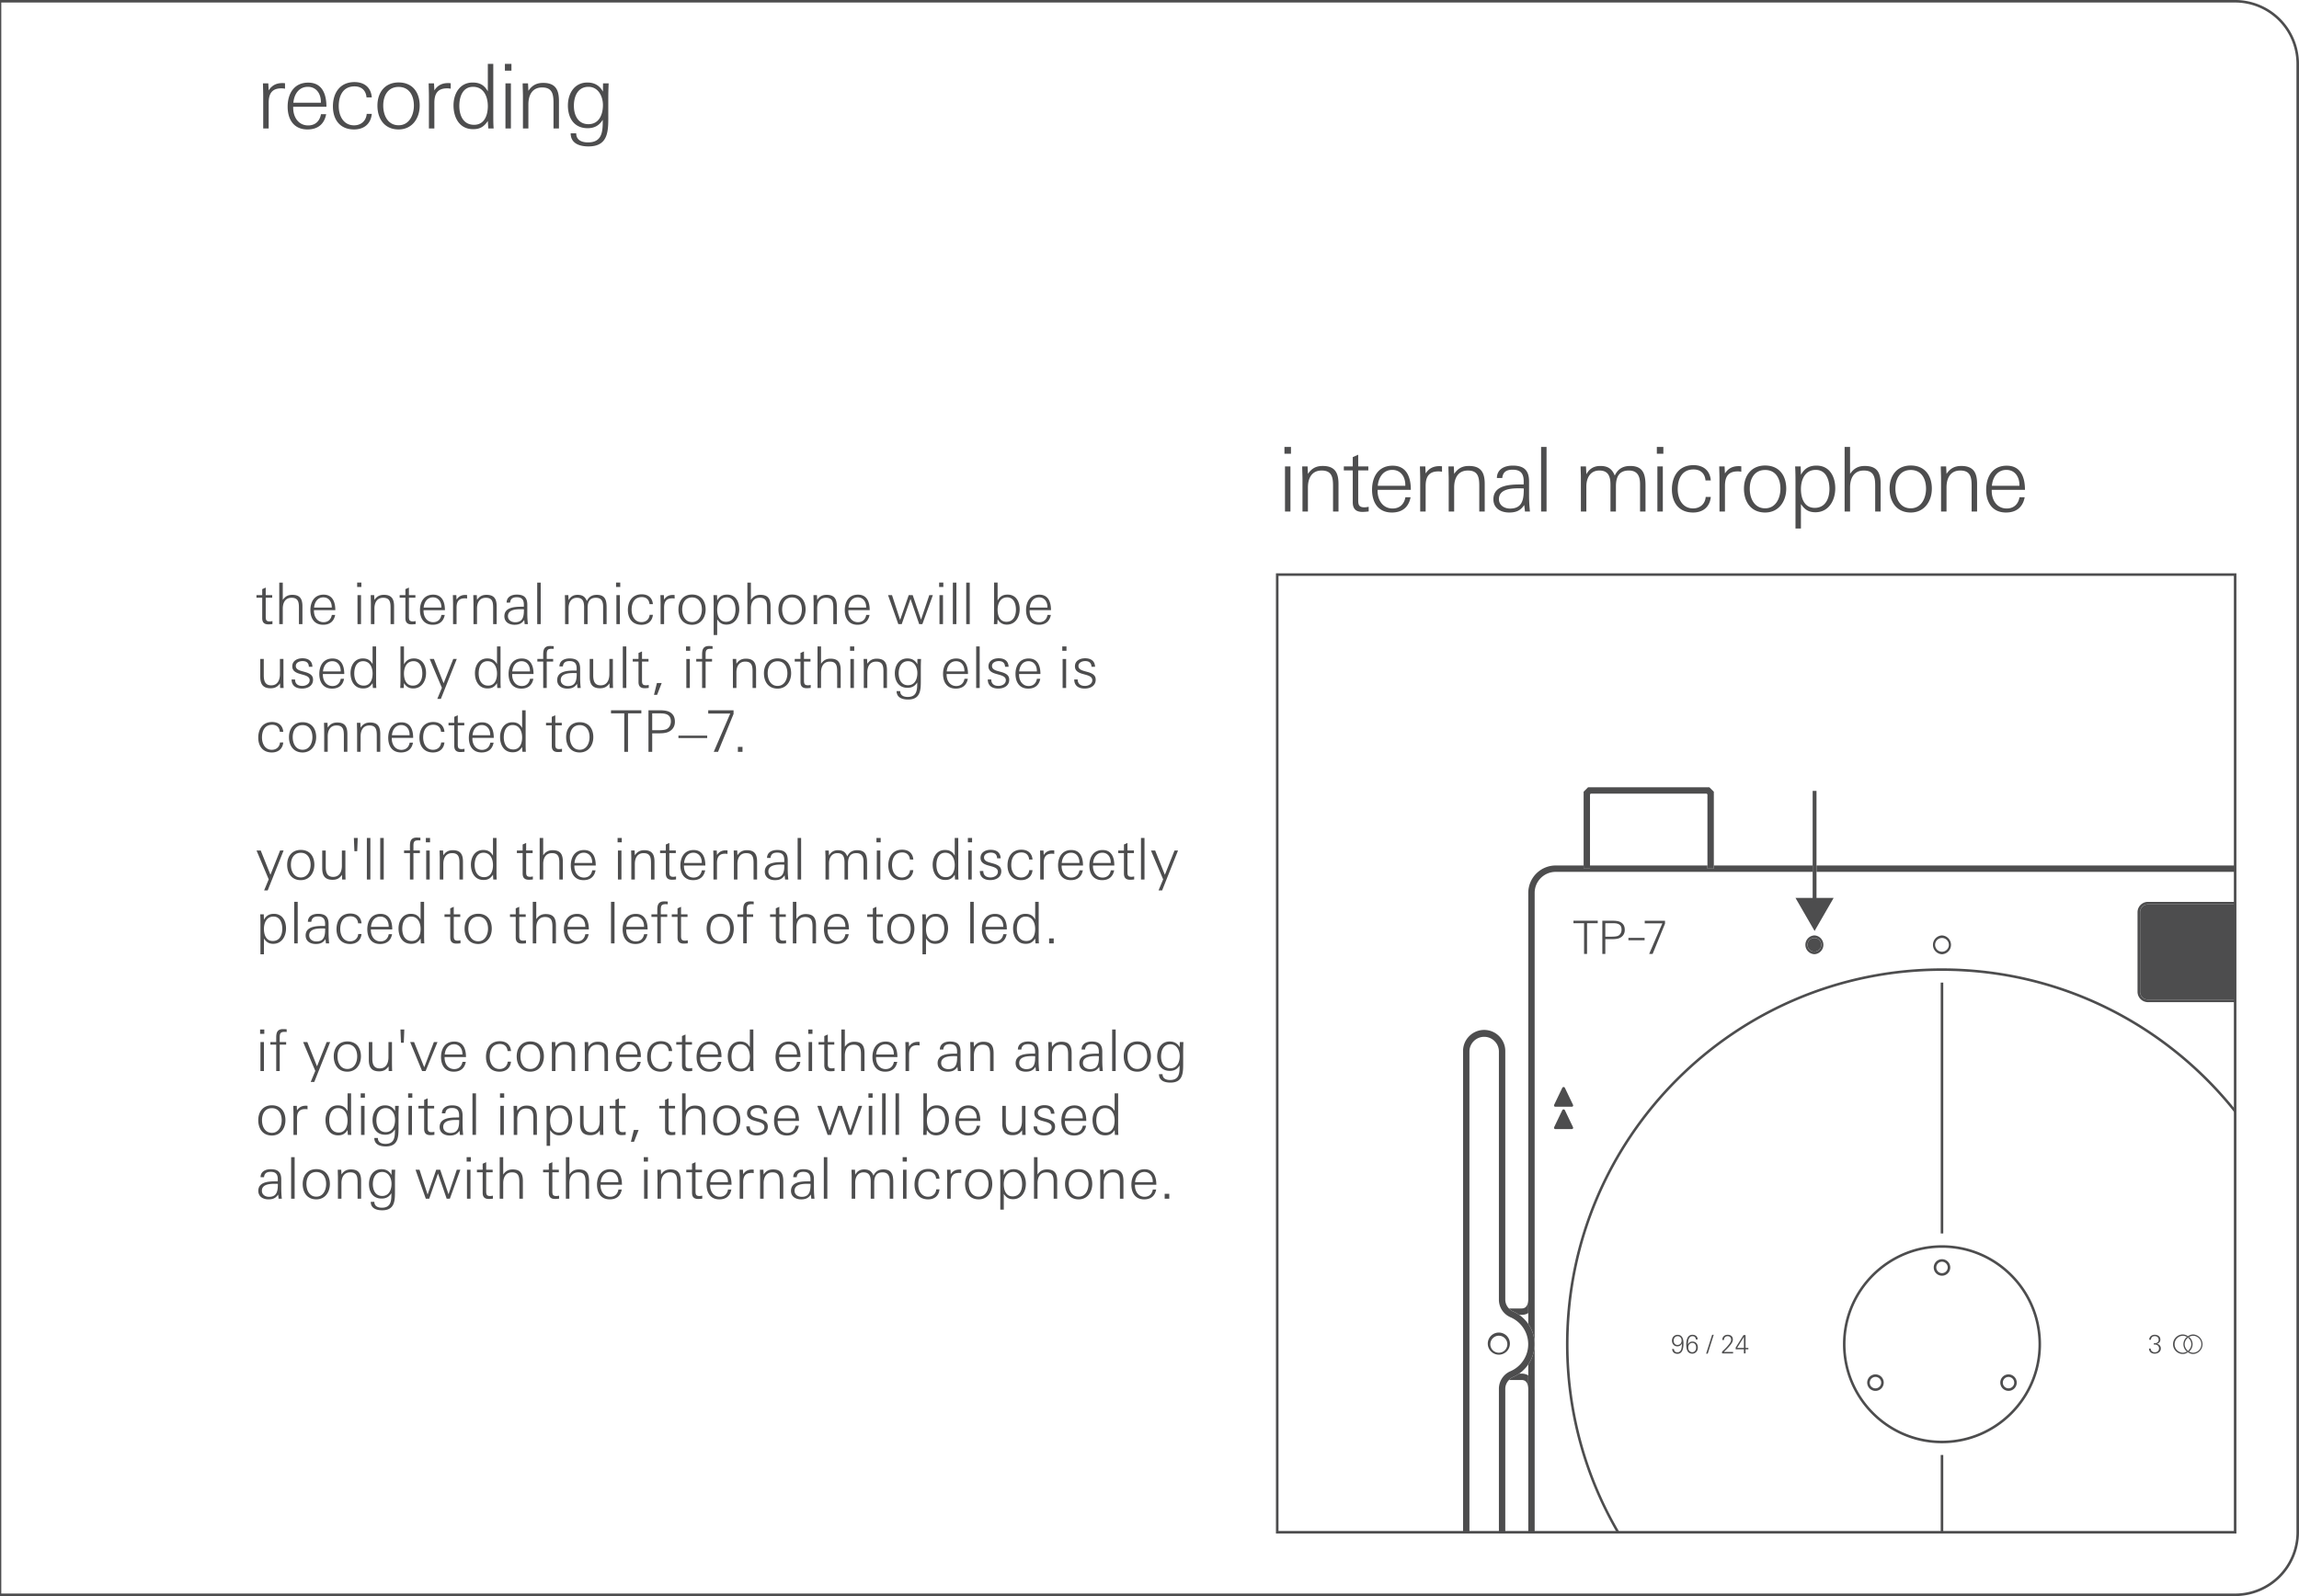 <svg xmlns="http://www.w3.org/2000/svg" viewBox="0 0 255.118 177.165"><g id="bg"><path d="M248.031.281a6.811 6.811 0 0 1 6.804 6.804v162.992a6.811 6.811 0 0 1-6.804 6.804h-496.063a6.811 6.811 0 0 1-6.803-6.804V7.085a6.811 6.811 0 0 1 6.803-6.804h496.063m0-.283h-496.063a7.087 7.087 0 0 0-7.086 7.087v162.992a7.087 7.087 0 0 0 7.086 7.087h496.063a7.087 7.087 0 0 0 7.087-7.087V7.085a7.087 7.087 0 0 0-7.087-7.087Z" style="fill:#4d4d4e"/><path style="fill:#4d4d4e" d="M-.141-.002h.283v177.166h-.283z"/></g><g id="artwork"><path d="M207.803 152.922a.624.624 0 0 0-.295.384.626.626 0 0 0 .064.48.63.63 0 0 0 .863.232c.148-.084.252-.22.296-.384s.022-.334-.063-.48a.631.631 0 0 0-.865-.232ZM168.854 153.179h-1.406c-.25.26-.408.601-.408.976v15.924h2.552V154.19c-.02-.665-.264-1.011-.738-1.011ZM243.373 148.267a.914.914 0 0 0-.449.13c.231.199.385.483.385.811s-.154.613-.385.812c.135.075.283.13.449.13a.942.942 0 0 0 0-1.883ZM186.174 148.317c-.272 0-.45.21-.45.488 0 .272.15.483.422.483.28 0 .46-.2.46-.491 0-.27-.168-.48-.432-.48ZM193.522 149.616v-1.226l-.755 1.226h.755zM215.5 105.638a.763.763 0 1 0 0-1.526.763.763 0 0 0 0 1.526ZM187.802 149.06c-.289 0-.457.233-.457.523 0 .272.165.508.44.508.292 0 .433-.236.433-.52 0-.275-.13-.51-.416-.51Z" style="fill:none"/><path d="M167.615 152.203a3.266 3.266 0 0 0 1.704-4.286 3.255 3.255 0 0 0-1.704-1.704 2.124 2.124 0 0 1-1.284-1.952v-27.597a1.635 1.635 0 0 0-3.269 0v53.415h3.269v-15.924c0-.85.503-1.615 1.284-1.952Zm-2.518-2.995a1.227 1.227 0 1 1 2.455.001 1.227 1.227 0 0 1-2.455 0ZM189.391 88.091h-12.869l-.081.081v7.896h13.032v-7.895l-.082-.082zM179.004 102.475h-.863v1.495h.695c.199 0 .485-.01.673-.077.286-.102.434-.408.434-.699 0-.612-.429-.719-.939-.719Z" style="fill:none"/><path d="M168.583 145.946a3.94 3.94 0 0 1 1.01 1.011v-1.21a1.402 1.402 0 0 1-.739.2h-.27ZM168.586 152.47h.268c.286 0 .53.073.738.199v-1.226a3.934 3.934 0 0 1-1.006 1.027ZM166.323 148.265a.944.944 0 1 0 .003 1.888.944.944 0 0 0-.003-1.888ZM241.284 149.208c0 .52.422.942.941.942a.917.917 0 0 0 .45-.13c-.231-.2-.385-.484-.385-.812s.154-.612.384-.811a.916.916 0 0 0-.449-.13.942.942 0 0 0-.941.941Z" style="fill:none"/><path d="M215.359 109.07h.283v27.844h-.283v-27.843Zm-29.213 41.2c-.331 0-.567-.177-.59-.536h.2c.011.242.146.37.387.37.466 0 .489-.572.506-.99-.107.216-.281.33-.514.33-.36 0-.595-.271-.595-.64 0-.38.27-.645.634-.64.477.006.64.405.64.944 0 .455-.067 1.162-.668 1.162Zm1.65-.016c-.56 0-.673-.514-.673-.991 0-.545.14-1.104.685-1.104.387 0 .578.236.578.52h-.2c-.019-.236-.131-.363-.378-.363-.447 0-.494.57-.503.924a.53.53 0 0 1 .517-.328c.379 0 .587.292.587.665 0 .37-.247.677-.612.677Zm1.71.002h-.177l.666-2.097h.174l-.663 2.097Zm2.813-.03h-1.224v-.194c.287-.261.764-.736.943-1.073a.562.562 0 0 0 .065-.26c0-.242-.16-.385-.387-.385-.245 0-.41.163-.407.42h-.191c.005-.367.258-.575.6-.575.326 0 .576.174.576.523 0 .292-.21.539-.385.746-.185.222-.412.435-.617.638h1.027v.16Zm1.694-.455h-.311v.455h-.183v-.455h-.912v-.197l.867-1.378h.228v1.42h.311v.155Zm21.488 10.427c-6.06 0-10.99-4.93-10.99-10.99s4.93-10.99 10.99-10.99 10.99 4.93 10.99 10.99-4.93 10.99-10.99 10.99Zm23.602-9.942c-.348 0-.612-.188-.632-.567h.188c0 .264.225.416.458.416.247 0 .469-.158.469-.435s-.22-.427-.466-.427a.721.721 0 0 0-.11.008v-.165a.758.758 0 0 0 .113.008c.224 0 .423-.135.423-.387 0-.261-.207-.396-.437-.396-.25 0-.396.135-.427.396h-.185c.014-.357.291-.548.611-.548.323 0 .624.166.624.54 0 .24-.16.403-.374.465a.506.506 0 0 1 .424.517c0 .39-.345.575-.68.575Zm4.27.036a1.05 1.05 0 0 1-.574-.188 1.053 1.053 0 0 1-.574.188 1.085 1.085 0 0 1 0-2.168c.216 0 .405.08.574.188.17-.109.359-.188.574-.188a1.085 1.085 0 0 1 0 2.168Z" style="fill:none"/><path d="M243.167 149.208c0-.3-.15-.554-.368-.727-.218.172-.367.428-.367.727s.15.555.367.727a.925.925 0 0 0 .368-.727ZM222.334 153.154a.632.632 0 1 0 1.095.633.632.632 0 0 0-1.095-.634ZM174.424 125.328h-1.83a.147.147 0 0 1-.132-.21l.907-1.896a.16.16 0 0 1 .281 0l.907 1.896a.147.147 0 0 1-.132.21Zm0-2.48h-1.83a.147.147 0 0 1-.132-.211l.907-1.896a.16.16 0 0 1 .281 0l.907 1.896a.147.147 0 0 1-.132.21Zm2.875-20.373h-1.184v3.412h-.331v-3.412h-1.178v-.275h2.693v.275Zm2.322 1.684c-.219.07-.48.086-.739.086h-.741v1.642h-.332V102.2h1.18c.403 0 .699.061.898.189.295.189.413.464.413.836 0 .449-.255.79-.678.934Zm2.879.21h-1.796v-.27h1.796v.27Zm2.265-1.842-1.377 3.36h-.383l1.464-3.396h-1.953v-.29h2.249v.326Zm16.576 3.39a1.044 1.044 0 0 1 0-2.087 1.044 1.044 0 0 1 0 2.086Zm14.16-2.087a1.047 1.047 0 0 1 0 2.091 1.046 1.046 0 0 1 0-2.09Z" style="fill:none"/><path d="M215.5 138.502c-5.903 0-10.706 4.803-10.706 10.706s4.803 10.707 10.707 10.707 10.707-4.803 10.707-10.707-4.804-10.706-10.707-10.706Zm-6.496 15.205a.911.911 0 0 1-.883.68.91.91 0 0 1-.795-.458.914.914 0 0 1 .335-1.253.916.916 0 0 1 1.343 1.031Zm6.497-12.105a.917.917 0 0 1 0-1.833.917.917 0 0 1 0 1.833Zm8.175 12.326a.91.91 0 0 1-.794.459.92.92 0 0 1-.793-1.375.913.913 0 0 1 .556-.427.911.911 0 0 1 .695.09.919.919 0 0 1 .336 1.253Z" style="fill:none"/><path d="M215.5 140.052a.634.634 0 1 0 .003 1.268.634.634 0 0 0-.002-1.268Z" style="fill:none"/><path d="M170.31 144.146v-2.17h-.01v2.302c.003-.045.01-.086.01-.132ZM167.896 145.563c.244.105.473.235.687.384h.271c.286 0 .53-.074.738-.2v-1.52c-.02.664-.264 1.01-.738 1.01h-1.406c.128.133.272.25.448.326ZM168.586 152.47a3.969 3.969 0 0 1-.69.384c-.176.076-.32.193-.448.325h1.406c.474 0 .718.346.738 1.011v-1.521a1.402 1.402 0 0 0-.738-.199h-.268ZM170.31 156.44v-2.17c0-.046-.007-.087-.01-.132v2.303h.01ZM201.575 96.068h46.456v.709h-46.456z" style="fill:#4d4d4e"/><path d="M170.3 154.138V99.106a2.33 2.33 0 0 1 2.33-2.33h28.519v-.708h-10.967v.343h-.709v-.343h-13.032v.343h-.71v-.343h-3.1a3.042 3.042 0 0 0-3.039 3.038v47.851c.146.212.273.438.377.679a3.964 3.964 0 0 1-.377 3.807v18.636h.709v-15.94Z" style="fill:#4d4d4e"/><path d="M167.448 153.179c.128-.132.272-.25.448-.325a3.932 3.932 0 0 0 1.696-1.41 3.964 3.964 0 0 0 .377-3.808 3.992 3.992 0 0 0-2.073-2.073 1.398 1.398 0 0 1-.448-.326 1.405 1.405 0 0 1-.408-.976v-27.597c0-1.292-1.052-2.343-2.344-2.343s-2.343 1.051-2.343 2.343v53.414h.71v-53.414a1.635 1.635 0 0 1 3.268 0v27.597c0 .85.504 1.615 1.284 1.952a3.255 3.255 0 0 1 1.704 1.704 3.266 3.266 0 0 1-1.704 4.286 2.124 2.124 0 0 0-1.284 1.952v15.923h.709v-15.923c0-.375.157-.717.408-.976Z" style="fill:#4d4d4e"/><path d="M167.55 149.208a1.227 1.227 0 1 0-2.45.001 1.227 1.227 0 0 0 2.45 0Zm-1.227.944a.944.944 0 1 1 .003-1.888.944.944 0 0 1-.003 1.888ZM215.5 107.483c-23.007 0-41.725 18.717-41.725 41.725 0 7.6 2.053 14.727 5.618 20.87h.326a41.175 41.175 0 0 1-5.66-20.87c0-22.851 18.59-41.442 41.442-41.442 13.18 0 24.934 6.192 32.53 15.811v-.457c-7.654-9.525-19.39-15.637-32.53-15.637ZM237.483 101.26v8.823c0 .48.39.871.871.871h9.677V100.39h-9.677c-.48 0-.871.39-.871.871Z" style="fill:#4d4d4e"/><path d="M237.2 101.26v8.823c0 .637.517 1.155 1.154 1.155h9.677v-.284h-9.677a.872.872 0 0 1-.871-.87v-8.824c0-.48.39-.871.871-.871h9.677v-.283h-9.677c-.637 0-1.154.517-1.154 1.154ZM215.5 105.921a1.046 1.046 0 0 0 0-2.09 1.046 1.046 0 0 0 0 2.09Zm0-1.808a.763.763 0 1 1 0 1.527.763.763 0 0 1 0-1.526ZM173.369 123.222l-.908 1.896a.147.147 0 0 0 .133.21h1.83c.109 0 .18-.113.133-.21l-.907-1.896a.16.16 0 0 0-.281 0ZM173.369 120.741l-.908 1.896a.147.147 0 0 0 .133.21h1.83c.109 0 .18-.112.133-.21l-.907-1.896a.16.16 0 0 0-.281 0ZM215.5 138.219c-6.059 0-10.989 4.93-10.989 10.99s4.93 10.99 10.99 10.99 10.99-4.93 10.99-10.99-4.93-10.99-10.99-10.99Zm0 21.696c-5.903 0-10.706-4.803-10.706-10.707s4.803-10.706 10.707-10.706 10.707 4.803 10.707 10.706-4.804 10.707-10.707 10.707ZM215.359 109.07h.283v27.844h-.283zM215.359 161.503h.283v8.576h-.283zM243.31 149.208c0-.328-.155-.612-.386-.811a.929.929 0 0 0-.125.084c.218.173.368.428.368.727s-.15.555-.368.727c.04.032.08.06.125.085.231-.2.385-.484.385-.812ZM242.225 150.15a.942.942 0 0 1 0-1.883c.166 0 .314.054.45.13.038-.033.082-.057.124-.084a1.053 1.053 0 0 0-.574-.189c-.597 0-1.084.487-1.084 1.084s.487 1.084 1.084 1.084c.216 0 .405-.08.574-.188-.042-.027-.086-.052-.125-.084a.916.916 0 0 1-.449.13Z" style="fill:#4d4d4e"/><path d="M243.373 148.124c-.216 0-.405.08-.574.189-.042.027-.086.05-.125.084-.23.199-.384.483-.384.811s.154.613.384.812c.039.032.083.056.125.084.169.109.358.188.574.188a1.085 1.085 0 0 0 0-2.168Zm0 2.026a.914.914 0 0 1-.449-.13.929.929 0 0 1-.125-.085.925.925 0 0 1-.367-.727c0-.3.15-.555.367-.727.04-.031.08-.06.125-.084a.914.914 0 0 1 .449-.13.942.942 0 0 1 0 1.883ZM186.174 148.165c-.365-.006-.634.258-.634.64 0 .368.235.64.595.64.233 0 .407-.115.513-.331-.016.418-.039.99-.505.99-.241 0-.376-.128-.387-.37h-.2c.023.36.259.537.59.537.6 0 .668-.708.668-1.163 0-.539-.163-.937-.64-.943Zm-.028 1.123c-.272 0-.421-.21-.421-.483 0-.278.177-.488.449-.488.264 0 .432.21.432.48 0 .291-.18.49-.46.49ZM187.822 148.912a.53.53 0 0 0-.517.328c.009-.354.057-.924.503-.924.247 0 .36.127.379.363h.2c0-.284-.192-.52-.579-.52-.545 0-.685.559-.685 1.104 0 .477.112.99.674.99.365 0 .612-.305.612-.676 0-.373-.208-.665-.587-.665Zm-.037 1.179c-.275 0-.44-.236-.44-.508 0-.29.168-.523.457-.523.287 0 .416.236.416.511 0 .284-.14.52-.432.52ZM189.33 150.256h.176l.663-2.097h-.174l-.666 2.097zM191.91 149.428c.173-.207.384-.454.384-.746 0-.349-.25-.523-.576-.523-.342 0-.595.208-.6.576h.19c-.002-.258.163-.421.408-.421.227 0 .387.143.387.384 0 .09-.022.183-.065.261-.18.337-.656.812-.943 1.073v.193h1.224v-.16h-1.027c.205-.202.432-.415.617-.637ZM193.702 148.196h-.228l-.867 1.378v.197h.912v.454h.183v-.454h.311v-.155h-.311v-1.42Zm-.18 1.42h-.755l.755-1.226v1.226ZM239.358 149.164c.214-.061.374-.224.374-.466 0-.373-.3-.539-.623-.539-.32 0-.598.191-.612.548h.185c.03-.261.177-.396.427-.396.23 0 .437.135.437.396 0 .252-.199.387-.423.387a.758.758 0 0 1-.113-.008v.165a.721.721 0 0 1 .11-.008c.247 0 .466.149.466.427s-.222.435-.47.435c-.232 0-.457-.152-.457-.416h-.188c.02.38.284.567.632.567.334 0 .68-.185.68-.575a.506.506 0 0 0-.425-.517ZM174.606 102.475h1.178v3.412h.331v-3.412h1.184v-.275h-2.693v.275zM179.887 102.389c-.2-.128-.495-.189-.898-.189h-1.18v3.687h.332v-1.642h.741c.26 0 .52-.015.74-.086.423-.143.678-.485.678-.934 0-.372-.118-.648-.413-.836Zm-.378 1.504c-.188.066-.474.077-.673.077h-.695v-1.495h.863c.51 0 .939.108.939.72 0 .29-.148.597-.434.698ZM180.704 104.099h1.796v.271h-1.796zM182.516 102.49h1.953l-1.464 3.397h.383l1.377-3.36v-.327h-2.25v.29zM215.5 139.769a.917.917 0 1 0 .003 1.834.917.917 0 0 0-.002-1.834Zm0 1.55a.634.634 0 1 1 .003-1.269.634.634 0 0 1-.002 1.269ZM208.357 152.585a.916.916 0 0 0-.695.091h-.001a.913.913 0 0 0-.335 1.253.911.911 0 0 0 .795.458c.159 0 .315-.042.456-.123.213-.123.364-.32.427-.557s.032-.483-.09-.694a.91.91 0 0 0-.557-.428Zm.374 1.049a.625.625 0 0 1-.296.384.63.63 0 0 1-.927-.712.631.631 0 1 1 1.223.328ZM222.645 152.585a.913.913 0 0 0-.556.427.92.92 0 0 0 1.03 1.344.919.919 0 0 0 .22-1.68.911.911 0 0 0-.694-.09Zm.785 1.201a.63.63 0 0 1-.864.231.632.632 0 1 1 .864-.23ZM176.441 96.411v-8.239l.081-.081h12.87l.081.082v8.238h.71V87.88l-.5-.497H176.23l-.497.497v8.532h.709z" style="fill:#4d4d4e"/><circle cx="201.341" cy="104.873" r=".76" style="fill:#4d4d4e"/><path d="M201.341 103.83a1.044 1.044 0 0 0 0 2.086 1.044 1.044 0 0 0 0-2.086Zm0 1.803a.76.76 0 1 1 .002-1.521.76.76 0 0 1-.002 1.521ZM201.149 99.664h.426V87.785h-.426v11.879zM199.242 99.664l2.12 3.672 2.12-3.672h-4.24z" style="fill:#4d4d4e"/><path style="fill:none;stroke:#4d4d4e;stroke-miterlimit:10;stroke-width:.283px" d="M141.732 63.779h106.299v106.299H141.732z"/></g><g id="text_copy"><path d="M31.222 9.806c-1.071 0-1.408.625-1.408 1.617v2.836h-.606v-3.541c0-.485-.019-.981-.029-1.468h.595l.04.784c.367-.575.862-.813 1.537-.813.09 0 .189.01.277.02v.605a1.848 1.848 0 0 0-.406-.04ZM32.535 11.849v.119c0 1.012.565 1.954 1.666 1.954.793 0 1.289-.496 1.418-1.25h.575c-.208 1.121-.943 1.696-2.072 1.696-1.528 0-2.202-1.12-2.202-2.529 0-1.438.704-2.668 2.28-2.668 1.597 0 2.024 1.339 2.024 2.678h-3.69Zm3.074-.545c0-.883-.496-1.667-1.448-1.667-1.012 0-1.528.854-1.607 1.766h3.055v-.099ZM39.285 14.368c-1.548 0-2.341-1.08-2.341-2.558 0-1.498.783-2.698 2.39-2.698 1.091 0 1.834.585 1.924 1.696h-.585c-.069-.773-.555-1.22-1.329-1.22-1.29 0-1.756 1.051-1.756 2.192 0 1.061.516 2.132 1.706 2.132.764 0 1.34-.496 1.399-1.27h.565c-.11 1.121-.873 1.726-1.973 1.726ZM44.233 14.368c-1.567 0-2.35-1.18-2.35-2.648 0-1.448.823-2.568 2.35-2.568 1.547 0 2.34 1.1 2.34 2.568 0 1.408-.832 2.648-2.34 2.648Zm0-4.72c-1.2 0-1.706.99-1.706 2.072 0 1.062.496 2.183 1.706 2.183 1.19 0 1.696-1.152 1.696-2.183 0-1.071-.496-2.072-1.696-2.072ZM49.61 9.806c-1.071 0-1.41.625-1.41 1.617v2.836h-.604v-3.541c0-.485-.02-.981-.03-1.468h.596l.039.784c.367-.575.863-.813 1.538-.813.089 0 .188.01.277.02v.605a1.848 1.848 0 0 0-.406-.04ZM54.184 14.259l-.05-.833c-.426.635-.863.912-1.636.912-1.508 0-2.172-1.28-2.172-2.638 0-1.289.684-2.539 2.122-2.539.794 0 1.3.287 1.686.982V7.088h.605v5.674c0 .495 0 1 .04 1.497h-.595Zm-1.686-4.622c-1.17 0-1.528 1.13-1.528 2.113 0 1.041.427 2.103 1.637 2.103 1.17 0 1.527-1.091 1.527-2.083 0-1.031-.446-2.133-1.636-2.133ZM56.03 7.842v-.754h.724v.754h-.724Zm.06 6.417V9.25h.605v5.009h-.606ZM61.422 14.259v-2.826c0-.933-.109-1.726-1.26-1.726-1.13 0-1.527.893-1.527 1.884v2.668h-.605v-3.59c0-.476-.03-.942-.03-1.419h.595l.04.833c.406-.604.903-.882 1.637-.882 1.358 0 1.755.753 1.755 1.994v3.064h-.605ZM67.502 10.867v1.776c0 1.735.11 3.61-2.202 3.61-.971 0-1.973-.317-1.973-1.458h.615c0 .774.635 1.012 1.31 1.012 1.616 0 1.635-1.27 1.635-2.51-.396.635-.922.933-1.676.933-1.507 0-2.192-1.131-2.192-2.52 0-1.32.715-2.549 2.162-2.549.775 0 1.36.328 1.727 1.012 0-.308.01-.615.01-.923h.625c-.03.675-.04 1.071-.04 1.617ZM65.3 9.637c-1.19 0-1.616 1.071-1.616 2.103 0 1.022.446 2.043 1.607 2.043 1.2 0 1.617-1.08 1.617-2.123 0-.962-.516-2.023-1.608-2.023ZM142.535 50.361v-.753h.723v.754h-.723Zm.06 6.418v-5.01h.604v5.01h-.605ZM147.926 56.779v-2.827c0-.932-.108-1.725-1.26-1.725-1.13 0-1.527.892-1.527 1.884v2.668h-.604v-3.59c0-.477-.03-.943-.03-1.42h.595l.04.834c.406-.605.902-.882 1.636-.882 1.36 0 1.756.753 1.756 1.993v3.065h-.606ZM151.175 56.819c-.723 0-1.06-.348-1.06-1.072v-3.53h-.992v-.447h.992v-1.031l.604-.268v1.299h1.122v.446h-1.122v3.264c0 .565.08.833.705.833.119 0 .297-.03.457-.06v.516c-.239.03-.467.05-.706.05ZM152.87 54.368v.12c0 1.011.566 1.954 1.667 1.954.794 0 1.29-.496 1.419-1.25h.575c-.21 1.12-.943 1.696-2.073 1.696-1.528 0-2.202-1.121-2.202-2.53 0-1.438.705-2.667 2.28-2.667 1.598 0 2.024 1.339 2.024 2.677h-3.69Zm3.076-.545c0-.882-.496-1.666-1.448-1.666-1.012 0-1.528.853-1.608 1.765h3.056v-.098ZM159.612 52.325c-1.071 0-1.41.625-1.41 1.618v2.836h-.604v-3.542c0-.485-.02-.98-.03-1.467h.596l.039.784c.367-.575.863-.814 1.538-.814.089 0 .188.01.277.02v.605a1.848 1.848 0 0 0-.406-.04ZM164.154 56.779v-2.827c0-.932-.109-1.725-1.26-1.725-1.13 0-1.527.892-1.527 1.884v2.668h-.605v-3.59c0-.477-.03-.943-.03-1.42h.596l.039.834c.407-.605.903-.882 1.636-.882 1.36 0 1.756.753 1.756 1.993v3.065h-.605ZM169.223 56.779c-.02-.238-.05-.486-.08-.724-.416.635-.931.833-1.676.833-.912 0-1.745-.456-1.745-1.468 0-1.597 1.864-1.646 3.094-1.646h.258c.01-.12.01-.229.01-.348 0-.853-.337-1.29-1.22-1.29-.645 0-1.081.209-1.16.924h-.595c.01-1.002.872-1.38 1.755-1.38 1.24 0 1.815.516 1.815 1.757v1.487c0 .625.03 1.23.099 1.854h-.555Zm-.625-2.579c-.833 0-2.262.05-2.262 1.2 0 .694.606 1.051 1.24 1.051 1.428 0 1.518-1.13 1.518-2.231-.169-.01-.327-.02-.496-.02ZM171.014 56.779v-7.171h.606v7.17h-.606ZM181.996 56.779v-3.025c0-.863-.258-1.527-1.25-1.527-1.131 0-1.428.783-1.428 1.764v2.788h-.606v-2.956c0-.882-.198-1.596-1.239-1.596-1.022 0-1.438.862-1.438 1.764v2.787h-.606V52.97c0-.397-.03-.803-.03-1.2h.596l.04.873c.336-.616.842-.922 1.546-.922.824 0 1.3.297 1.608 1.07.347-.743.902-1.07 1.716-1.07 1.467 0 1.695.962 1.695 2.191v2.866h-.605ZM183.858 50.361v-.753h.724v.754h-.724Zm.06 6.418v-5.01h.604v5.01h-.604ZM187.872 56.888c-1.548 0-2.341-1.081-2.341-2.559 0-1.498.783-2.698 2.39-2.698 1.091 0 1.834.585 1.924 1.696h-.585c-.07-.773-.555-1.22-1.329-1.22-1.29 0-1.756 1.052-1.756 2.192 0 1.062.516 2.133 1.706 2.133.764 0 1.34-.496 1.399-1.27h.565c-.11 1.12-.873 1.726-1.973 1.726ZM192.824 52.325c-1.072 0-1.408.625-1.408 1.618v2.836h-.606v-3.542c0-.485-.02-.98-.03-1.467h.595l.04.784c.368-.575.863-.814 1.538-.814.09 0 .188.01.277.02v.605a1.848 1.848 0 0 0-.406-.04ZM195.876 56.888c-1.567 0-2.35-1.18-2.35-2.648 0-1.449.823-2.569 2.35-2.569 1.547 0 2.341 1.1 2.341 2.569 0 1.408-.833 2.648-2.34 2.648Zm0-4.72c-1.2 0-1.706.99-1.706 2.072 0 1.061.497 2.182 1.707 2.182 1.19 0 1.696-1.15 1.696-2.182 0-1.072-.496-2.073-1.697-2.073ZM201.456 56.859c-.764 0-1.19-.298-1.608-.913v2.717h-.604v-5.395c0-.496-.01-1.002-.04-1.498h.615l.03.932c.386-.704.922-1.021 1.726-1.021 1.447 0 2.082 1.21 2.082 2.52 0 1.338-.724 2.658-2.201 2.658Zm.039-4.702c-1.2 0-1.647 1.091-1.647 2.132 0 .993.358 2.083 1.527 2.083 1.2 0 1.637-1.051 1.637-2.102 0-.973-.356-2.113-1.517-2.113ZM208.088 56.779v-2.827c0-.932-.11-1.725-1.26-1.725-1.131 0-1.528.892-1.528 1.884v2.668h-.605v-7.171h.605v2.995c.397-.595.912-.882 1.627-.882 1.369 0 1.765.733 1.765 1.993v3.065h-.605ZM212.035 56.888c-1.567 0-2.35-1.18-2.35-2.648 0-1.449.822-2.569 2.35-2.569 1.548 0 2.34 1.1 2.34 2.569 0 1.408-.833 2.648-2.34 2.648Zm0-4.72c-1.2 0-1.705.99-1.705 2.072 0 1.061.495 2.182 1.705 2.182 1.19 0 1.696-1.15 1.696-2.182 0-1.072-.496-2.073-1.696-2.073ZM218.79 56.779v-2.827c0-.932-.109-1.725-1.26-1.725-1.13 0-1.527.892-1.527 1.884v2.668h-.605v-3.59c0-.477-.03-.943-.03-1.42h.595l.04.834c.407-.605.903-.882 1.637-.882 1.358 0 1.755.753 1.755 1.993v3.065h-.605ZM221.02 54.368v.12c0 1.011.564 1.954 1.665 1.954.793 0 1.29-.496 1.418-1.25h.575c-.208 1.12-.942 1.696-2.072 1.696-1.527 0-2.202-1.121-2.202-2.53 0-1.438.704-2.667 2.281-2.667 1.597 0 2.024 1.339 2.024 2.677h-3.69Zm3.073-.545c0-.882-.496-1.666-1.448-1.666-1.012 0-1.527.853-1.606 1.765h3.054v-.098ZM29.78 69.304c-.464 0-.682-.223-.682-.689v-2.27h-.638v-.287h.638v-.664l.39-.172v.836h.72v.287h-.72v2.097c0 .365.05.537.453.537.076 0 .191-.02.293-.038v.33c-.153.02-.3.033-.453.033ZM33.172 69.278v-1.817c0-.6-.07-1.11-.811-1.11-.727 0-.982.574-.982 1.212v1.715h-.39v-4.61h.39v1.925c.256-.383.587-.568 1.047-.568.88 0 1.134.472 1.134 1.283v1.97h-.388ZM34.838 67.729v.076c0 .65.364 1.257 1.072 1.257.51 0 .829-.32.912-.804h.37c-.134.72-.606 1.09-1.333 1.09-.982 0-1.416-.72-1.416-1.626 0-.925.453-1.716 1.467-1.716 1.027 0 1.3.861 1.3 1.723h-2.372Zm1.977-.35c0-.57-.318-1.073-.93-1.073-.651 0-.983.549-1.034 1.136h1.964v-.064ZM39.634 65.152v-.485h.466v.485h-.466Zm.038 4.127v-3.221h.39v3.22h-.39ZM43.34 69.278v-1.817c0-.6-.07-1.11-.81-1.11-.727 0-.982.574-.982 1.212v1.715h-.39V66.97c0-.307-.018-.607-.018-.912h.383l.025.535c.262-.389.58-.568 1.053-.568.873 0 1.129.485 1.129 1.283v1.97h-.39ZM45.67 69.304c-.465 0-.683-.223-.683-.689v-2.27h-.638v-.287h.638v-.664l.39-.172v.836h.72v.287h-.72v2.097c0 .365.05.537.453.537.076 0 .191-.02.293-.038v.33c-.154.02-.3.033-.453.033ZM47 67.729v.076c0 .65.364 1.257 1.07 1.257.512 0 .831-.32.913-.804h.37c-.134.72-.605 1.09-1.333 1.09-.982 0-1.416-.72-1.416-1.626 0-.925.453-1.716 1.467-1.716 1.027 0 1.302.861 1.302 1.723H47Zm1.977-.35c0-.57-.32-1.073-.931-1.073-.65 0-.982.549-1.034 1.136h1.965v-.064ZM51.57 66.414c-.69 0-.906.403-.906 1.04v1.825h-.389V67c0-.312-.013-.63-.02-.943h.383l.026.504c.236-.37.555-.524.989-.524.058 0 .121.007.179.013v.39a1.198 1.198 0 0 0-.262-.027ZM54.724 69.278v-1.817c0-.6-.07-1.11-.81-1.11-.727 0-.982.574-.982 1.212v1.715h-.39V66.97c0-.307-.018-.607-.018-.912h.383l.025.535c.262-.389.58-.568 1.053-.568.873 0 1.129.485 1.129 1.283v1.97h-.39ZM58.222 69.278c-.013-.153-.032-.312-.05-.465-.27.408-.6.536-1.079.536-.587 0-1.123-.294-1.123-.945 0-1.026 1.2-1.058 1.99-1.058h.167c.005-.076.005-.147.005-.224 0-.548-.216-.829-.784-.829-.414 0-.695.135-.746.594h-.383c.007-.644.562-.887 1.13-.887.796 0 1.166.332 1.166 1.13v.956c0 .402.02.791.065 1.193h-.358Zm-.402-1.658c-.535 0-1.454.032-1.454.772 0 .446.39.676.798.676.918 0 .975-.727.975-1.435a5.01 5.01 0 0 0-.319-.013ZM59.613 69.278v-4.61h.389v4.61h-.39ZM66.928 69.278v-1.945c0-.555-.166-.982-.803-.982-.728 0-.92.504-.92 1.135v1.792h-.388v-1.9c0-.568-.128-1.027-.798-1.027-.656 0-.925.554-.925 1.135v1.792h-.388V66.83c0-.255-.02-.516-.02-.771h.383l.025.56c.217-.394.543-.593.995-.593.53 0 .836.192 1.034.689.223-.477.58-.689 1.103-.689.944 0 1.09.62 1.09 1.41v1.843h-.388ZM68.363 65.152v-.485h.466v.485h-.466Zm.038 4.127v-3.221h.389v3.22H68.4ZM71.181 69.349c-.995 0-1.505-.695-1.505-1.646 0-.963.504-1.735 1.537-1.735.702 0 1.18.377 1.238 1.09h-.376c-.045-.496-.358-.783-.856-.783-.829 0-1.129.675-1.129 1.409 0 .682.332 1.37 1.098 1.37.491 0 .86-.317.9-.815h.363c-.07.72-.562 1.11-1.27 1.11ZM74.6 66.414c-.69 0-.906.403-.906 1.04v1.825h-.389V67c0-.312-.012-.63-.02-.943h.384l.025.504c.236-.37.556-.524.99-.524.057 0 .12.007.178.013v.39a1.198 1.198 0 0 0-.262-.027ZM76.798 69.349c-1.007 0-1.511-.759-1.511-1.703 0-.932.529-1.653 1.511-1.653.995 0 1.506.709 1.506 1.653 0 .905-.536 1.703-1.506 1.703Zm0-3.036c-.771 0-1.096.637-1.096 1.333 0 .682.318 1.403 1.096 1.403.766 0 1.091-.74 1.091-1.403 0-.689-.32-1.333-1.09-1.333ZM80.618 69.33c-.491 0-.766-.192-1.033-.588v1.748h-.39v-3.47c0-.319-.006-.644-.025-.962h.395l.02.6c.248-.454.592-.658 1.109-.658.931 0 1.34.778 1.34 1.62 0 .862-.466 1.71-1.416 1.71Zm.025-3.024c-.771 0-1.058.702-1.058 1.372 0 .638.229 1.339.982 1.339.771 0 1.052-.676 1.052-1.352 0-.625-.23-1.36-.976-1.36ZM85.118 69.278v-1.817c0-.6-.07-1.11-.81-1.11-.727 0-.982.574-.982 1.212v1.715h-.39v-4.61h.39v1.925c.255-.383.587-.568 1.046-.568.88 0 1.135.472 1.135 1.283v1.97h-.39ZM87.892 69.349c-1.008 0-1.511-.759-1.511-1.703 0-.932.529-1.653 1.511-1.653.995 0 1.505.709 1.505 1.653 0 .905-.536 1.703-1.505 1.703Zm0-3.036c-.772 0-1.097.637-1.097 1.333 0 .682.319 1.403 1.097 1.403.765 0 1.091-.74 1.091-1.403 0-.689-.32-1.333-1.09-1.333ZM92.471 69.278v-1.817c0-.6-.07-1.11-.81-1.11-.727 0-.982.574-.982 1.212v1.715h-.39V66.97c0-.307-.018-.607-.018-.912h.383l.025.535c.262-.389.58-.568 1.053-.568.873 0 1.129.485 1.129 1.283v1.97h-.39ZM94.138 67.729v.076c0 .65.364 1.257 1.071 1.257.511 0 .83-.32.913-.804h.37c-.134.72-.606 1.09-1.333 1.09-.983 0-1.416-.72-1.416-1.626 0-.925.453-1.716 1.466-1.716 1.028 0 1.302.861 1.302 1.723h-2.373Zm1.978-.35c0-.57-.32-1.073-.932-1.073-.65 0-.981.549-1.033 1.136h1.965v-.064ZM102.353 69.278h-.35l-.963-2.8-.977 2.8h-.376l-1.142-3.22h.44l.9 2.755.956-2.755h.44l.925 2.723.918-2.723h.396l-1.167 3.22ZM104.215 65.152v-.485h.466v.485h-.466Zm.038 4.127v-3.221h.39v3.22h-.39ZM105.738 69.278v-4.61h.389v4.61h-.39ZM107.221 69.278v-4.61h.39v4.61h-.39ZM111.73 69.33c-.477 0-.765-.198-1.026-.588l-.033.536h-.382c.02-.319.025-.644.025-.962v-3.649h.39v1.99c.242-.447.6-.657 1.109-.657.932 0 1.34.779 1.34 1.62 0 .867-.466 1.71-1.423 1.71Zm.032-3.024c-.771 0-1.058.702-1.058 1.372 0 .638.23 1.339.982 1.339.778 0 1.052-.683 1.052-1.352 0-.625-.23-1.36-.976-1.36ZM114.256 67.729v.076c0 .65.364 1.257 1.072 1.257.51 0 .829-.32.912-.804h.37c-.134.72-.607 1.09-1.333 1.09-.983 0-1.416-.72-1.416-1.626 0-.925.453-1.716 1.467-1.716 1.027 0 1.3.861 1.3 1.723h-2.372Zm1.977-.35c0-.57-.318-1.073-.93-1.073-.651 0-.983.549-1.034 1.136h1.964v-.064ZM31.088 76.365l-.012-.517c-.268.383-.574.549-1.046.549-.861 0-1.149-.473-1.149-1.282v-1.971h.39v1.817c0 .6.14 1.11.822 1.11.728 0 .97-.606.97-1.243v-1.684h.389v2.258c0 .318.007.643.02.963h-.384ZM33.52 76.428c-.664 0-1.161-.3-1.161-1.008h.383c0 .486.325.715.797.715.377 0 .823-.198.823-.632 0-.338-.287-.478-.715-.6l-.338-.095c-.497-.14-.874-.344-.874-.848 0-.625.569-.893 1.123-.893.625 0 1.091.274 1.11.944h-.39c-.024-.44-.273-.632-.707-.632-.325 0-.746.153-.746.543 0 .313.267.46.663.568l.363.101c.613.173.887.408.887.856 0 .688-.606.981-1.218.981ZM35.829 74.815v.076c0 .65.364 1.257 1.071 1.257.51 0 .83-.32.912-.804h.37c-.134.72-.605 1.09-1.333 1.09-.982 0-1.416-.72-1.416-1.626 0-.925.453-1.716 1.467-1.716 1.027 0 1.302.861 1.302 1.723h-2.373Zm1.977-.35c0-.57-.32-1.073-.931-1.073-.65 0-.982.549-1.034 1.136h1.965v-.064ZM41.379 76.365l-.033-.537c-.274.409-.554.587-1.051.587-.97 0-1.398-.822-1.398-1.696 0-.83.44-1.633 1.365-1.633.51 0 .836.185 1.084.632v-1.965h.39v3.649c0 .318 0 .643.025.963h-.383Zm-1.084-2.973c-.753 0-.983.727-.983 1.36 0 .668.275 1.35 1.052 1.35.753 0 .982-.7.982-1.338 0-.664-.287-1.372-1.051-1.372ZM45.856 76.415c-.478 0-.766-.197-1.027-.587l-.031.536h-.383c.018-.319.025-.644.025-.962v-3.649h.389v1.99c.243-.447.6-.657 1.11-.657.93 0 1.34.779 1.34 1.62 0 .867-.466 1.71-1.423 1.71Zm.032-3.023c-.772 0-1.06.702-1.06 1.372 0 .638.231 1.339.983 1.339.778 0 1.053-.683 1.053-1.352 0-.625-.23-1.36-.976-1.36ZM48.922 77.576h-.396l.51-1.231-1.352-3.201h.466l1.077 2.697 1.072-2.697h.39l-1.767 4.432ZM55.184 76.365l-.031-.537c-.274.409-.555.587-1.053.587-.97 0-1.396-.822-1.396-1.696 0-.83.44-1.633 1.364-1.633.51 0 .836.185 1.085.632v-1.965h.389v3.649c0 .318 0 .643.025.963h-.383ZM54.1 73.392c-.753 0-.982.727-.982 1.36 0 .668.274 1.35 1.052 1.35.753 0 .983-.7.983-1.338 0-.664-.287-1.372-1.053-1.372ZM56.833 74.815v.076c0 .65.364 1.257 1.07 1.257.512 0 .831-.32.913-.804h.37c-.134.72-.605 1.09-1.333 1.09-.982 0-1.416-.72-1.416-1.626 0-.925.453-1.716 1.467-1.716 1.027 0 1.302.861 1.302 1.723h-2.373Zm1.977-.35c0-.57-.32-1.073-.932-1.073-.65 0-.98.549-1.033 1.136h1.965v-.064ZM61.22 72.015c-.473 0-.55.172-.55.618v.51h.714v.288h-.714v2.933h-.39v-2.933h-.65v-.287h.65v-.479c0-.504.078-.957.76-.957.134 0 .268.007.402.02v.3a2.107 2.107 0 0 0-.223-.013ZM64.083 76.365c-.013-.154-.033-.313-.051-.466-.269.408-.6.536-1.078.536-.587 0-1.123-.294-1.123-.944 0-1.027 1.199-1.06 1.99-1.06h.166c.006-.075.006-.146.006-.223 0-.548-.217-.829-.784-.829-.414 0-.696.135-.746.594h-.383c.007-.644.561-.887 1.129-.887.797 0 1.167.332 1.167 1.13v.956c0 .402.02.791.064 1.193h-.357Zm-.403-1.659c-.535 0-1.454.033-1.454.772 0 .446.39.676.798.676.918 0 .976-.727.976-1.435a5.01 5.01 0 0 0-.32-.013ZM67.646 76.365l-.013-.517c-.268.383-.574.549-1.045.549-.862 0-1.149-.473-1.149-1.282v-1.971h.389v1.817c0 .6.14 1.11.823 1.11.727 0 .97-.606.97-1.243v-1.684h.388v2.258c0 .318.007.643.02.963h-.383ZM69.113 76.365v-4.612h.389v4.612h-.39ZM71.537 76.39c-.465 0-.683-.223-.683-.689v-2.27h-.638v-.287h.638v-.664l.39-.172v.836h.72v.287h-.72v2.097c0 .365.05.537.453.537.076 0 .191-.02.293-.038v.33c-.153.02-.3.033-.453.033ZM72.916 77.13h-.345l.326-1.314h.53l-.511 1.314ZM76.124 72.237v-.484h.465v.485h-.465Zm.038 4.128v-3.221h.388v3.22h-.388ZM78.85 72.015c-.472 0-.549.172-.549.618v.51h.714v.288h-.714v2.933h-.39v-2.933h-.65v-.287h.65v-.479c0-.504.078-.957.76-.957.134 0 .268.007.402.02v.3a2.107 2.107 0 0 0-.223-.013ZM83.512 76.365v-1.818c0-.6-.07-1.11-.81-1.11-.727 0-.983.574-.983 1.212v1.715h-.388v-2.308c0-.307-.02-.607-.02-.912h.383l.025.535c.262-.389.582-.567 1.053-.567.874 0 1.129.484 1.129 1.282v1.97h-.389ZM86.286 76.435c-1.008 0-1.512-.759-1.512-1.703 0-.932.53-1.653 1.512-1.653.995 0 1.506.708 1.506 1.653 0 .905-.536 1.703-1.506 1.703Zm0-3.036c-.772 0-1.097.637-1.097 1.333 0 .682.318 1.403 1.097 1.403.765 0 1.09-.74 1.09-1.403 0-.689-.319-1.333-1.09-1.333ZM89.511 76.39c-.465 0-.682-.223-.682-.689v-2.27h-.638v-.287h.638v-.664l.388-.172v.836h.721v.287h-.72v2.097c0 .365.051.537.453.537.076 0 .19-.02.293-.038v.33c-.153.02-.3.033-.453.033ZM92.9 76.365v-1.818c0-.6-.07-1.11-.809-1.11-.727 0-.982.574-.982 1.212v1.715h-.39v-4.61h.39v1.925c.255-.383.587-.568 1.046-.568.88 0 1.135.472 1.135 1.283v1.97h-.39ZM94.33 72.237v-.484h.466v.485h-.466Zm.038 4.128v-3.221h.39v3.22h-.39ZM98.036 76.365v-1.818c0-.6-.07-1.11-.81-1.11-.727 0-.982.574-.982 1.212v1.715h-.39v-2.308c0-.307-.018-.607-.018-.912h.382l.026.535c.261-.389.58-.567 1.052-.567.873 0 1.13.484 1.13 1.282v1.97h-.39ZM102.181 74.183v1.141c0 1.117.07 2.323-1.416 2.323-.625 0-1.27-.204-1.27-.938h.396c0 .497.408.65.842.65 1.04 0 1.053-.816 1.053-1.614-.255.408-.593.6-1.078.6-.97 0-1.41-.727-1.41-1.62 0-.848.46-1.639 1.391-1.639.497 0 .873.21 1.11.65 0-.197.006-.395.006-.592h.402c-.02.433-.026.688-.026 1.039Zm-1.416-.791c-.765 0-1.04.69-1.04 1.352 0 .658.287 1.314 1.033 1.314.773 0 1.04-.694 1.04-1.364 0-.62-.332-1.302-1.033-1.302ZM105.044 74.815v.076c0 .65.364 1.257 1.072 1.257.51 0 .829-.32.912-.804h.37c-.134.72-.606 1.09-1.333 1.09-.982 0-1.416-.72-1.416-1.626 0-.925.453-1.716 1.467-1.716 1.027 0 1.3.861 1.3 1.723h-2.372Zm1.977-.35c0-.57-.318-1.073-.93-1.073-.651 0-.983.549-1.034 1.136h1.964v-.064ZM108.326 76.365v-4.612h.388v4.612h-.388ZM110.775 76.428c-.664 0-1.161-.3-1.161-1.008h.383c0 .486.325.715.797.715.377 0 .823-.198.823-.632 0-.338-.287-.478-.715-.6l-.338-.095c-.497-.14-.874-.344-.874-.848 0-.625.569-.893 1.123-.893.625 0 1.09.274 1.11.944h-.39c-.025-.44-.274-.632-.707-.632-.325 0-.746.153-.746.543 0 .313.267.46.663.568l.363.101c.612.173.887.408.887.856 0 .688-.606.981-1.218.981ZM113.085 74.815v.076c0 .65.363 1.257 1.07 1.257.51 0 .83-.32.913-.804h.37c-.134.72-.606 1.09-1.333 1.09-.982 0-1.416-.72-1.416-1.626 0-.925.453-1.716 1.467-1.716 1.027 0 1.3.861 1.3 1.723h-2.372Zm1.976-.35c0-.57-.318-1.073-.93-1.073-.651 0-.983.549-1.034 1.136h1.964v-.064ZM117.88 72.237v-.484h.466v.485h-.466Zm.038 4.128v-3.221h.39v3.22h-.39ZM120.369 76.428c-.663 0-1.161-.3-1.161-1.008h.382c0 .486.326.715.798.715.376 0 .823-.198.823-.632 0-.338-.287-.478-.714-.6l-.338-.095c-.498-.14-.874-.344-.874-.848 0-.625.567-.893 1.122-.893.625 0 1.09.274 1.11.944h-.39c-.025-.44-.274-.632-.707-.632-.325 0-.746.153-.746.543 0 .313.268.46.663.568l.364.101c.612.173.887.408.887.856 0 .688-.607.981-1.22.981ZM30.164 83.522c-.996 0-1.505-.696-1.505-1.646 0-.963.504-1.735 1.537-1.735.701 0 1.18.377 1.237 1.09h-.376c-.045-.496-.357-.784-.855-.784-.83 0-1.13.676-1.13 1.41 0 .682.333 1.37 1.098 1.37.492 0 .86-.318.9-.816h.363c-.07.721-.561 1.11-1.27 1.11ZM33.579 83.522c-1.008 0-1.512-.76-1.512-1.703 0-.932.53-1.653 1.512-1.653.995 0 1.506.708 1.506 1.653 0 .905-.537 1.703-1.506 1.703Zm0-3.036c-.772 0-1.097.637-1.097 1.333 0 .682.318 1.403 1.097 1.403.765 0 1.09-.74 1.09-1.403 0-.689-.319-1.333-1.09-1.333ZM38.159 83.451v-1.817c0-.6-.07-1.11-.81-1.11-.727 0-.983.574-.983 1.212v1.715h-.389v-2.308c0-.307-.02-.607-.02-.912h.384l.025.535c.262-.389.581-.568 1.053-.568.874 0 1.129.485 1.129 1.283v1.97h-.39ZM41.81 83.451v-1.817c0-.6-.071-1.11-.811-1.11-.727 0-.983.574-.983 1.212v1.715h-.388v-2.308c0-.307-.02-.607-.02-.912h.383l.025.535c.262-.389.581-.568 1.053-.568.874 0 1.129.485 1.129 1.283v1.97h-.389ZM43.476 81.902v.076c0 .65.363 1.257 1.071 1.257.51 0 .83-.32.913-.804h.37c-.134.72-.607 1.09-1.333 1.09-.983 0-1.416-.72-1.416-1.626 0-.925.453-1.716 1.466-1.716 1.028 0 1.301.861 1.301 1.723h-2.372Zm1.977-.351c0-.568-.319-1.072-.931-1.072-.65 0-.982.549-1.033 1.135h1.964v-.063ZM48.05 83.522c-.996 0-1.505-.696-1.505-1.646 0-.963.503-1.735 1.537-1.735.7 0 1.18.377 1.237 1.09h-.376c-.045-.496-.357-.784-.856-.784-.829 0-1.129.676-1.129 1.41 0 .682.333 1.37 1.098 1.37.491 0 .86-.318.9-.816h.363c-.07.721-.562 1.11-1.27 1.11ZM51.092 83.477c-.464 0-.682-.223-.682-.689v-2.27h-.638v-.287h.638v-.664l.39-.172v.836h.72v.287h-.72v2.097c0 .365.05.536.453.536.076 0 .19-.019.292-.038v.331c-.153.02-.3.033-.453.033ZM52.422 81.902v.076c0 .65.364 1.257 1.072 1.257.51 0 .829-.32.912-.804h.37c-.134.72-.606 1.09-1.333 1.09-.982 0-1.416-.72-1.416-1.626 0-.925.453-1.716 1.467-1.716 1.027 0 1.3.861 1.3 1.723h-2.372Zm1.977-.351c0-.568-.318-1.072-.93-1.072-.651 0-.983.549-1.034 1.135H54.4v-.063ZM57.971 83.451l-.03-.536c-.275.408-.556.587-1.054.587-.97 0-1.396-.822-1.396-1.696 0-.83.44-1.633 1.364-1.633.51 0 .836.185 1.085.632V78.84h.389v3.649c0 .318 0 .643.025.962h-.383Zm-1.084-2.972c-.753 0-.982.727-.982 1.36 0 .668.274 1.35 1.053 1.35.753 0 .982-.7.982-1.338 0-.664-.287-1.372-1.053-1.372ZM61.913 83.477c-.465 0-.683-.223-.683-.689v-2.27h-.638v-.287h.638v-.664l.39-.172v.836h.72v.287h-.72v2.097c0 .365.05.536.453.536.076 0 .191-.019.293-.038v.331c-.153.02-.3.033-.453.033ZM64.333 83.522c-1.008 0-1.512-.76-1.512-1.703 0-.932.53-1.653 1.512-1.653.995 0 1.506.708 1.506 1.653 0 .905-.537 1.703-1.506 1.703Zm0-3.036c-.772 0-1.097.637-1.097 1.333 0 .682.318 1.403 1.097 1.403.765 0 1.09-.74 1.09-1.403 0-.689-.319-1.333-1.09-1.333ZM69.69 79.185v4.266h-.415v-4.266h-1.473v-.345h3.367v.345H69.69ZM74.046 81.29c-.275.088-.6.108-.925.108h-.746v2.053h-.415v-4.61h1.295c.503 0 .873.075 1.122.235.37.236.516.58.516 1.046 0 .56-.318.989-.848 1.167Zm-.773-2.105h-.898v1.868h.688c.25 0 .606-.013.842-.096.357-.127.542-.51.542-.874 0-.764-.535-.898-1.174-.898ZM75.286 81.921v-.269h3.19v.27h-3.19ZM79.682 83.451h-.478l1.83-4.248H78.59v-.363h2.813v.408l-1.722 4.203ZM81.883 83.451v-.548h.511v.548h-.51ZM29.705 98.836h-.396l.51-1.231-1.352-3.201h.466L30.01 97.1l1.073-2.697h.388l-1.766 4.432ZM33.379 97.695c-1.008 0-1.512-.76-1.512-1.703 0-.932.53-1.653 1.512-1.653.995 0 1.505.708 1.505 1.652 0 .906-.536 1.704-1.506 1.704Zm0-3.036c-.772 0-1.097.637-1.097 1.332 0 .683.318 1.404 1.097 1.404.765 0 1.09-.74 1.09-1.404 0-.688-.319-1.333-1.09-1.333ZM37.964 97.624l-.012-.516c-.269.382-.575.548-1.046.548-.862 0-1.149-.472-1.149-1.282v-1.97h.39v1.817c0 .6.14 1.11.822 1.11.727 0 .97-.606.97-1.244v-1.683h.389v2.257c0 .319.006.644.02.963h-.384ZM39.64 94.48h-.313l-.058-1.467h.428l-.058 1.467ZM40.71 97.624v-4.611h.39v4.611h-.39ZM42.193 97.624v-4.611h.39v4.611h-.39ZM46.428 93.275c-.472 0-.548.172-.548.618v.51h.713v.288h-.714v2.933h-.39v-2.933h-.65v-.287h.65v-.479c0-.504.078-.957.76-.957.134 0 .268.007.402.02v.3a2.107 2.107 0 0 0-.223-.013Zm.83.222v-.484h.464v.484h-.465Zm.037 4.127v-3.22h.39v3.22h-.39ZM50.985 97.624v-1.817c0-.6-.07-1.11-.81-1.11-.727 0-.982.574-.982 1.211v1.716h-.39v-2.308c0-.307-.018-.607-.018-.913h.383l.025.536c.262-.39.58-.568 1.053-.568.873 0 1.129.485 1.129 1.282v1.971h-.39ZM54.738 97.624l-.031-.536c-.275.408-.555.587-1.053.587-.97 0-1.397-.822-1.397-1.696 0-.83.44-1.633 1.365-1.633.51 0 .836.184 1.085.632v-1.965h.389v3.648c0 .319 0 .644.025.963h-.383Zm-1.084-2.972c-.753 0-.983.727-.983 1.359 0 .669.275 1.351 1.053 1.351.753 0 .983-.7.983-1.338 0-.664-.287-1.372-1.053-1.372ZM58.68 97.65c-.466 0-.683-.223-.683-.689v-2.27h-.638v-.287h.638v-.665l.39-.172v.836h.72v.287h-.72v2.098c0 .365.05.536.452.536.077 0 .192-.02.293-.038v.331c-.153.02-.3.033-.453.033ZM62.07 97.624v-1.817c0-.6-.07-1.11-.81-1.11-.727 0-.983.574-.983 1.211v1.716h-.389v-4.611h.389v1.926c.256-.383.587-.568 1.047-.568.88 0 1.135.472 1.135 1.282v1.971h-.389ZM63.737 96.074v.077c0 .65.364 1.256 1.071 1.256.51 0 .83-.319.912-.803h.37c-.133.72-.605 1.09-1.333 1.09-.982 0-1.416-.72-1.416-1.627 0-.924.453-1.715 1.467-1.715 1.027 0 1.302.861 1.302 1.722h-2.373Zm1.977-.35c0-.569-.319-1.073-.931-1.073-.65 0-.982.55-1.033 1.136h1.964v-.063ZM68.533 93.497v-.484h.466v.484h-.466Zm.038 4.127v-3.22h.39v3.22h-.39ZM72.239 97.624v-1.817c0-.6-.07-1.11-.81-1.11-.727 0-.982.574-.982 1.211v1.716h-.39v-2.308c0-.307-.018-.607-.018-.913h.382l.026.536c.261-.39.58-.568 1.052-.568.874 0 1.13.485 1.13 1.282v1.971h-.39ZM74.568 97.65c-.465 0-.683-.223-.683-.689v-2.27h-.637v-.287h.637v-.665l.39-.172v.836h.72v.287h-.72v2.098c0 .365.05.536.453.536.076 0 .191-.02.293-.038v.331c-.153.02-.3.033-.453.033ZM75.898 96.074v.077c0 .65.364 1.256 1.071 1.256.511 0 .83-.319.912-.803h.37c-.133.72-.605 1.09-1.333 1.09-.982 0-1.416-.72-1.416-1.627 0-.924.454-1.715 1.467-1.715 1.028 0 1.302.861 1.302 1.722h-2.373Zm1.978-.35c0-.569-.32-1.073-.932-1.073-.65 0-.982.55-1.033 1.136h1.965v-.063ZM80.468 94.76c-.69 0-.906.402-.906 1.04v1.824h-.389v-2.277c0-.313-.012-.631-.02-.943h.384l.025.503c.236-.37.556-.523.99-.523.057 0 .12.007.178.013v.39a1.198 1.198 0 0 0-.262-.027ZM83.623 97.624v-1.817c0-.6-.07-1.11-.81-1.11-.728 0-.982.574-.982 1.211v1.716h-.39v-2.308c0-.307-.019-.607-.019-.913h.383l.026.536c.261-.39.58-.568 1.052-.568.873 0 1.13.485 1.13 1.282v1.971h-.39ZM87.12 97.624c-.012-.153-.032-.312-.05-.466-.269.409-.6.536-1.078.536-.587 0-1.123-.293-1.123-.944 0-1.026 1.199-1.058 1.99-1.058h.166c.006-.077.006-.147.006-.224 0-.548-.217-.83-.784-.83-.414 0-.696.136-.746.595h-.383c.007-.645.561-.887 1.129-.887.797 0 1.167.332 1.167 1.129v.957c0 .401.02.79.064 1.192h-.357Zm-.402-1.658c-.535 0-1.454.032-1.454.772 0 .446.39.675.798.675.918 0 .976-.726.976-1.434a5.01 5.01 0 0 0-.32-.013ZM88.511 97.624v-4.611h.389v4.611h-.389ZM95.827 97.624V95.68c0-.555-.166-.983-.804-.983-.728 0-.919.504-.919 1.136v1.792h-.389v-1.9c0-.569-.128-1.028-.798-1.028-.656 0-.924.555-.924 1.136v1.792h-.389v-2.449c0-.255-.02-.517-.02-.771h.383l.026.56c.217-.395.543-.593.995-.593.53 0 .836.192 1.033.689.224-.478.581-.689 1.103-.689.945 0 1.091.62 1.091 1.41v1.843h-.388ZM97.261 93.497v-.484h.466v.484h-.466Zm.038 4.127v-3.22h.39v3.22h-.39ZM100.08 97.695c-.995 0-1.505-.696-1.505-1.646 0-.963.504-1.735 1.537-1.735.701 0 1.18.377 1.237 1.09h-.376c-.045-.497-.357-.784-.855-.784-.83 0-1.13.676-1.13 1.41 0 .682.333 1.37 1.098 1.37.492 0 .86-.318.9-.816h.363c-.07.72-.561 1.11-1.27 1.11ZM105.98 97.624l-.033-.536c-.275.408-.555.587-1.052.587-.97 0-1.397-.822-1.397-1.696 0-.83.44-1.633 1.365-1.633.51 0 .836.184 1.084.632v-1.965h.39v3.648c0 .319 0 .644.025.963h-.383Zm-1.085-2.972c-.753 0-.982.727-.982 1.359 0 .669.274 1.351 1.052 1.351.752 0 .982-.7.982-1.338 0-.664-.287-1.372-1.052-1.372ZM107.405 93.497v-.484h.466v.484h-.466Zm.038 4.127v-3.22h.389v3.22h-.389ZM109.893 97.688c-.664 0-1.161-.3-1.161-1.008h.383c0 .485.325.715.797.715.377 0 .823-.198.823-.632 0-.338-.287-.479-.715-.6l-.338-.095c-.497-.14-.874-.344-.874-.848 0-.625.569-.894 1.123-.894.625 0 1.091.275 1.11.945h-.39c-.024-.44-.273-.632-.707-.632-.325 0-.746.153-.746.543 0 .312.267.459.663.567l.363.102c.612.173.887.408.887.855 0 .689-.606.982-1.218.982ZM113.31 97.695c-.996 0-1.506-.696-1.506-1.646 0-.963.504-1.735 1.537-1.735.701 0 1.18.377 1.238 1.09h-.376c-.045-.497-.358-.784-.856-.784-.829 0-1.129.676-1.129 1.41 0 .682.332 1.37 1.098 1.37.491 0 .86-.318.9-.816h.363c-.07.72-.562 1.11-1.27 1.11ZM116.727 94.76c-.688 0-.905.402-.905 1.04v1.824h-.39v-2.277c0-.313-.013-.631-.018-.943h.382l.026.503c.236-.37.554-.523.988-.523.058 0 .121.007.179.013v.39a1.187 1.187 0 0 0-.262-.027ZM117.808 96.074v.077c0 .65.363 1.256 1.071 1.256.51 0 .83-.319.913-.803h.37c-.134.72-.607 1.09-1.333 1.09-.983 0-1.416-.72-1.416-1.627 0-.924.453-1.715 1.466-1.715 1.028 0 1.301.861 1.301 1.722h-2.372Zm1.977-.35c0-.569-.319-1.073-.93-1.073-.651 0-.983.55-1.034 1.136h1.964v-.063ZM121.284 96.074v.077c0 .65.363 1.256 1.071 1.256.51 0 .83-.319.912-.803h.37c-.134.72-.606 1.09-1.333 1.09-.982 0-1.416-.72-1.416-1.627 0-.924.453-1.715 1.467-1.715 1.027 0 1.3.861 1.3 1.722h-2.371Zm1.976-.35c0-.569-.318-1.073-.93-1.073-.65 0-.983.55-1.033 1.136h1.963v-.063ZM125.406 97.65c-.466 0-.683-.223-.683-.689v-2.27h-.637v-.287h.637v-.665l.389-.172v.836h.72v.287h-.72v2.098c0 .365.052.536.453.536.076 0 .191-.02.294-.038v.331c-.153.02-.3.033-.453.033ZM126.614 97.624v-4.611h.39v4.611h-.39ZM128.959 98.836h-.396l.51-1.231-1.352-3.201h.466l1.077 2.697 1.072-2.697h.39l-1.767 4.432ZM30.323 104.762c-.49 0-.765-.192-1.033-.587v1.748h-.39v-3.47c0-.319-.006-.644-.024-.963h.395l.019.6c.249-.453.593-.657 1.11-.657.93 0 1.339.778 1.339 1.62 0 .861-.465 1.709-1.416 1.709Zm.026-3.024c-.772 0-1.06.703-1.06 1.373 0 .637.231 1.339.983 1.339.771 0 1.053-.676 1.053-1.352 0-.625-.23-1.36-.976-1.36ZM32.648 104.711V100.1h.389v4.611h-.389ZM36.167 104.711a10.67 10.67 0 0 0-.05-.466c-.268.409-.6.536-1.078.536-.587 0-1.123-.293-1.123-.944 0-1.026 1.2-1.058 1.99-1.058h.166c.006-.077.006-.147.006-.224 0-.548-.216-.83-.784-.83-.415 0-.695.136-.747.595h-.382c.006-.645.56-.887 1.13-.887.796 0 1.166.332 1.166 1.129v.957c0 .401.019.79.064 1.192h-.358Zm-.4-1.658c-.537 0-1.455.032-1.455.772 0 .446.389.675.797.675.919 0 .975-.726.975-1.434a4.983 4.983 0 0 0-.318-.013ZM38.847 104.781c-.995 0-1.505-.695-1.505-1.645 0-.963.504-1.735 1.537-1.735.702 0 1.18.377 1.238 1.09h-.376c-.045-.497-.358-.784-.856-.784-.829 0-1.129.676-1.129 1.41 0 .682.332 1.37 1.098 1.37.491 0 .86-.318.9-.816h.363c-.07.72-.562 1.11-1.27 1.11ZM41.155 103.161v.077c0 .65.364 1.256 1.071 1.256.51 0 .83-.319.912-.803h.37c-.133.72-.605 1.09-1.333 1.09-.982 0-1.416-.72-1.416-1.627 0-.924.454-1.715 1.467-1.715 1.028 0 1.302.861 1.302 1.722h-2.373Zm1.977-.35c0-.569-.319-1.073-.931-1.073-.65 0-.982.55-1.033 1.136h1.964v-.063ZM46.705 104.711l-.032-.536c-.275.408-.555.587-1.052.587-.97 0-1.398-.822-1.398-1.696 0-.83.44-1.633 1.365-1.633.51 0 .836.184 1.084.632V100.1h.39v3.648c0 .319 0 .644.025.963h-.382Zm-1.084-2.972c-.753 0-.983.727-.983 1.359 0 .669.275 1.351 1.052 1.351.753 0 .983-.7.983-1.338 0-.664-.288-1.372-1.052-1.372ZM50.646 104.737c-.466 0-.683-.223-.683-.689v-2.27h-.637v-.288h.637v-.664l.39-.172v.836h.72v.287h-.72v2.098c0 .364.051.536.452.536.076 0 .192-.02.294-.038v.331c-.153.02-.3.032-.453.032ZM53.066 104.781c-1.008 0-1.512-.758-1.512-1.703 0-.931.53-1.652 1.512-1.652.995 0 1.505.708 1.505 1.652 0 .906-.536 1.703-1.505 1.703Zm0-3.036c-.772 0-1.098.638-1.098 1.333 0 .683.32 1.404 1.098 1.404.765 0 1.09-.74 1.09-1.404 0-.688-.318-1.333-1.09-1.333ZM57.913 104.737c-.466 0-.683-.223-.683-.689v-2.27h-.638v-.288h.638v-.664l.389-.172v.836h.72v.287h-.72v2.098c0 .364.052.536.453.536.076 0 .191-.02.294-.038v.331c-.153.02-.3.032-.453.032ZM61.302 104.711v-1.817c0-.6-.07-1.11-.81-1.11-.727 0-.983.574-.983 1.211v1.716h-.388V100.1h.388v1.926c.256-.383.587-.568 1.047-.568.88 0 1.135.472 1.135 1.282v1.971h-.389ZM62.97 103.161v.077c0 .65.364 1.256 1.07 1.256.511 0 .83-.319.913-.803h.37c-.134.72-.606 1.09-1.333 1.09-.983 0-1.416-.72-1.416-1.627 0-.924.453-1.715 1.467-1.715 1.027 0 1.301.861 1.301 1.722H62.97Zm1.977-.35c0-.569-.32-1.073-.932-1.073-.65 0-.981.55-1.033 1.136h1.965v-.063ZM67.803 104.711V100.1h.39v4.611h-.39ZM69.49 103.161v.077c0 .65.365 1.256 1.072 1.256.51 0 .83-.319.912-.803h.37c-.134.72-.605 1.09-1.333 1.09-.982 0-1.416-.72-1.416-1.627 0-.924.453-1.715 1.467-1.715 1.027 0 1.302.861 1.302 1.722H69.49Zm1.978-.35c0-.569-.319-1.073-.931-1.073-.65 0-.982.55-1.034 1.136h1.965v-.063ZM73.877 100.362c-.471 0-.548.171-.548.618v.51h.715v.288h-.715v2.933h-.389v-2.933h-.65v-.288h.65v-.478c0-.504.076-.957.759-.957.134 0 .268.007.402.02v.3a2.127 2.127 0 0 0-.224-.013ZM75.868 104.737c-.465 0-.683-.223-.683-.689v-2.27h-.638v-.288h.638v-.664l.39-.172v.836h.72v.287h-.72v2.098c0 .364.05.536.453.536.076 0 .191-.02.293-.038v.331c-.153.02-.3.032-.453.032ZM79.924 104.781c-1.007 0-1.511-.758-1.511-1.703 0-.931.529-1.652 1.511-1.652.995 0 1.505.708 1.505 1.652 0 .906-.536 1.703-1.505 1.703Zm0-3.036c-.772 0-1.097.638-1.097 1.333 0 .683.319 1.404 1.097 1.404.765 0 1.091-.74 1.091-1.404 0-.688-.32-1.333-1.09-1.333ZM83.414 100.362c-.473 0-.55.171-.55.618v.51h.715v.288h-.714v2.933h-.39v-2.933h-.65v-.288h.65v-.478c0-.504.077-.957.76-.957.134 0 .268.007.401.02v.3a2.107 2.107 0 0 0-.222-.013ZM86.774 104.737c-.465 0-.683-.223-.683-.689v-2.27h-.637v-.288h.637v-.664l.39-.172v.836h.72v.287h-.72v2.098c0 .364.05.536.453.536.076 0 .192-.02.293-.038v.331c-.153.02-.3.032-.453.032ZM90.165 104.711v-1.817c0-.6-.07-1.11-.81-1.11-.728 0-.983.574-.983 1.211v1.716h-.389V100.1h.389v1.926c.256-.383.587-.568 1.047-.568.88 0 1.134.472 1.134 1.282v1.971h-.388ZM91.832 103.161v.077c0 .65.364 1.256 1.07 1.256.512 0 .831-.319.913-.803h.37c-.134.72-.605 1.09-1.333 1.09-.982 0-1.416-.72-1.416-1.627 0-.924.453-1.715 1.467-1.715 1.027 0 1.302.861 1.302 1.722h-2.373Zm1.977-.35c0-.569-.32-1.073-.931-1.073-.65 0-.982.55-1.034 1.136h1.965v-.063ZM97.546 104.737c-.465 0-.682-.223-.682-.689v-2.27h-.638v-.288h.638v-.664l.389-.172v.836h.72v.287h-.72v2.098c0 .364.051.536.453.536.076 0 .191-.02.294-.038v.331c-.154.02-.3.032-.453.032ZM99.966 104.781c-1.007 0-1.511-.758-1.511-1.703 0-.931.529-1.652 1.511-1.652.995 0 1.505.708 1.505 1.652 0 .906-.536 1.703-1.505 1.703Zm0-3.036c-.772 0-1.097.638-1.097 1.333 0 .683.319 1.404 1.097 1.404.765 0 1.091-.74 1.091-1.404 0-.688-.32-1.333-1.09-1.333ZM103.79 104.762c-.492 0-.766-.192-1.034-.587v1.748h-.39v-3.47c0-.319-.005-.644-.025-.963h.396l.02.6c.248-.453.592-.657 1.109-.657.931 0 1.34.778 1.34 1.62 0 .861-.466 1.709-1.416 1.709Zm.025-3.024c-.771 0-1.059.703-1.059 1.373 0 .637.23 1.339.983 1.339.771 0 1.052-.676 1.052-1.352 0-.625-.23-1.36-.976-1.36ZM107.667 104.711V100.1h.39v4.611h-.39ZM109.354 103.161v.077c0 .65.364 1.256 1.071 1.256.511 0 .83-.319.912-.803h.37c-.133.72-.605 1.09-1.332 1.09-.983 0-1.416-.72-1.416-1.627 0-.924.453-1.715 1.466-1.715 1.028 0 1.302.861 1.302 1.722h-2.373Zm1.978-.35c0-.569-.32-1.073-.932-1.073-.65 0-.981.55-1.033 1.136h1.965v-.063ZM114.904 104.711l-.032-.536c-.275.408-.555.587-1.052.587-.97 0-1.398-.822-1.398-1.696 0-.83.44-1.633 1.366-1.633.51 0 .836.184 1.084.632V100.1h.39v3.648c0 .319 0 .644.025.963h-.383Zm-1.084-2.972c-.753 0-.983.727-.983 1.359 0 .669.275 1.351 1.052 1.351.753 0 .983-.7.983-1.338 0-.664-.287-1.372-1.052-1.372ZM116.42 104.711v-.549h.51v.55h-.51ZM28.863 114.758v-.484h.466v.484h-.466Zm.038 4.127v-3.22h.389v3.22H28.9ZM31.59 114.535c-.473 0-.55.172-.55.619v.51h.715v.287h-.714v2.934h-.39v-2.934h-.65v-.287h.65v-.478c0-.504.077-.957.76-.957.134 0 .267.007.401.02v.3a2.107 2.107 0 0 0-.223-.014ZM34.874 120.097h-.396l.51-1.231-1.352-3.202h.466l1.077 2.698 1.073-2.698h.388l-1.766 4.433ZM38.547 118.955c-1.007 0-1.511-.759-1.511-1.703 0-.931.529-1.652 1.511-1.652.996 0 1.506.708 1.506 1.652 0 .905-.536 1.703-1.506 1.703Zm0-3.036c-.771 0-1.096.638-1.096 1.333 0 .683.318 1.403 1.096 1.403.766 0 1.091-.74 1.091-1.403 0-.688-.32-1.333-1.09-1.333ZM43.133 118.885l-.012-.517c-.269.383-.575.55-1.046.55-.862 0-1.149-.473-1.149-1.283v-1.97h.39v1.817c0 .6.14 1.11.822 1.11.727 0 .97-.606.97-1.244v-1.684h.389v2.258c0 .319.006.644.02.963h-.384ZM44.808 115.74h-.312l-.058-1.466h.428l-.058 1.466ZM47.23 118.885h-.39l-1.326-3.22h.434l1.129 2.8 1.071-2.8h.402l-1.32 3.22ZM49.337 117.335v.076c0 .65.364 1.257 1.07 1.257.512 0 .83-.32.913-.804h.37c-.134.721-.605 1.091-1.333 1.091-.982 0-1.416-.72-1.416-1.627 0-.925.453-1.716 1.467-1.716 1.027 0 1.302.862 1.302 1.723h-2.373Zm1.977-.35c0-.569-.32-1.073-.932-1.073-.65 0-.981.55-1.033 1.136h1.965v-.064ZM55.434 118.955c-.995 0-1.505-.695-1.505-1.645 0-.963.504-1.736 1.537-1.736.702 0 1.18.377 1.238 1.091h-.376c-.045-.497-.358-.784-.856-.784-.829 0-1.129.676-1.129 1.41 0 .682.332 1.37 1.098 1.37.491 0 .86-.318.9-.816h.363c-.07.72-.562 1.11-1.27 1.11ZM58.85 118.955c-1.009 0-1.512-.759-1.512-1.703 0-.931.529-1.652 1.511-1.652.995 0 1.506.708 1.506 1.652 0 .905-.536 1.703-1.506 1.703Zm0-3.036c-.772 0-1.097.638-1.097 1.333 0 .683.318 1.403 1.096 1.403.766 0 1.091-.74 1.091-1.403 0-.688-.32-1.333-1.09-1.333ZM63.428 118.885v-1.817c0-.6-.07-1.11-.81-1.11-.727 0-.982.573-.982 1.211v1.716h-.39v-2.309c0-.306-.018-.606-.018-.912h.383l.025.535c.262-.388.58-.567 1.053-.567.873 0 1.129.484 1.129 1.282v1.97h-.39ZM67.079 118.885v-1.817c0-.6-.07-1.11-.81-1.11-.727 0-.982.573-.982 1.211v1.716h-.39v-2.309c0-.306-.019-.606-.019-.912h.383l.026.535c.261-.388.58-.567 1.052-.567.873 0 1.13.484 1.13 1.282v1.97h-.39ZM68.747 117.335v.076c0 .65.363 1.257 1.07 1.257.51 0 .83-.32.913-.804h.37c-.134.721-.606 1.091-1.333 1.091-.982 0-1.416-.72-1.416-1.627 0-.925.453-1.716 1.467-1.716 1.027 0 1.3.862 1.3 1.723h-2.371Zm1.976-.35c0-.569-.318-1.073-.93-1.073-.65 0-.983.55-1.034 1.136h1.964v-.064ZM73.32 118.955c-.995 0-1.505-.695-1.505-1.645 0-.963.504-1.736 1.537-1.736.701 0 1.18.377 1.237 1.091h-.376c-.045-.497-.357-.784-.855-.784-.83 0-1.129.676-1.129 1.41 0 .682.332 1.37 1.098 1.37.49 0 .86-.318.9-.816h.362c-.07.72-.561 1.11-1.27 1.11ZM76.363 118.91c-.466 0-.683-.222-.683-.688v-2.27h-.637v-.288h.637V115l.389-.172v.836h.72v.287h-.72v2.098c0 .364.052.536.453.536.076 0 .192-.02.294-.038v.331c-.153.02-.3.032-.453.032ZM77.693 117.335v.076c0 .65.363 1.257 1.071 1.257.51 0 .83-.32.912-.804h.37c-.133.721-.606 1.091-1.333 1.091-.982 0-1.416-.72-1.416-1.627 0-.925.453-1.716 1.467-1.716 1.027 0 1.301.862 1.301 1.723h-2.372Zm1.976-.35c0-.569-.318-1.073-.93-1.073-.65 0-.983.55-1.033 1.136h1.964v-.064ZM83.242 118.885l-.031-.536c-.275.408-.555.587-1.053.587-.97 0-1.397-.823-1.397-1.697 0-.829.44-1.632 1.365-1.632.51 0 .836.184 1.085.632v-1.965h.388v3.648c0 .319 0 .644.026.963h-.383Zm-1.084-2.973c-.753 0-.983.728-.983 1.36 0 .669.275 1.351 1.053 1.351.753 0 .983-.7.983-1.339 0-.664-.288-1.372-1.053-1.372ZM86.457 117.335v.076c0 .65.363 1.257 1.07 1.257.51 0 .83-.32.913-.804h.37c-.134.721-.606 1.091-1.333 1.091-.982 0-1.416-.72-1.416-1.627 0-.925.453-1.716 1.467-1.716 1.027 0 1.3.862 1.3 1.723h-2.371Zm1.976-.35c0-.569-.318-1.073-.93-1.073-.65 0-.983.55-1.034 1.136h1.964v-.064ZM89.692 114.758v-.484h.466v.484h-.466Zm.038 4.127v-3.22h.39v3.22h-.39ZM92.154 118.91c-.465 0-.683-.222-.683-.688v-2.27h-.637v-.288h.637V115l.39-.172v.836h.72v.287h-.72v2.098c0 .364.05.536.453.536.076 0 .191-.02.293-.038v.331c-.153.02-.3.032-.453.032ZM95.543 118.885v-1.817c0-.6-.07-1.11-.81-1.11-.727 0-.982.573-.982 1.211v1.716h-.39v-4.611h.39v1.925c.255-.382.587-.567 1.046-.567.88 0 1.136.472 1.136 1.282v1.97h-.39ZM97.212 117.335v.076c0 .65.363 1.257 1.07 1.257.51 0 .83-.32.913-.804h.37c-.134.721-.606 1.091-1.333 1.091-.982 0-1.416-.72-1.416-1.627 0-.925.453-1.716 1.467-1.716 1.027 0 1.3.862 1.3 1.723h-2.372Zm1.976-.35c0-.569-.318-1.073-.93-1.073-.651 0-.983.55-1.034 1.136h1.964v-.064ZM101.78 116.02c-.688 0-.905.403-.905 1.04v1.825h-.39v-2.277c0-.313-.012-.631-.018-.944h.383l.026.504c.236-.37.554-.523.988-.523.057 0 .12.007.178.012v.39a1.187 1.187 0 0 0-.261-.026ZM106.296 118.885c-.012-.153-.032-.313-.05-.466-.269.408-.6.536-1.078.536-.587 0-1.123-.294-1.123-.944 0-1.026 1.199-1.059 1.99-1.059h.166c.006-.076.006-.146.006-.223 0-.548-.217-.83-.785-.83-.414 0-.695.136-.746.595h-.382c.006-.645.561-.887 1.128-.887.797 0 1.167.332 1.167 1.129v.957c0 .401.02.79.065 1.192h-.357Zm-.402-1.658c-.535 0-1.454.032-1.454.771 0 .447.39.676.798.676.918 0 .976-.726.976-1.434a5.01 5.01 0 0 0-.32-.013ZM109.868 118.885v-1.817c0-.6-.07-1.11-.81-1.11-.727 0-.982.573-.982 1.211v1.716h-.39v-2.309c0-.306-.019-.606-.019-.912h.383l.026.535c.261-.388.58-.567 1.052-.567.873 0 1.13.484 1.13 1.282v1.97h-.39ZM114.957 118.885a10.67 10.67 0 0 0-.051-.466c-.268.408-.6.536-1.078.536-.587 0-1.122-.294-1.122-.944 0-1.026 1.199-1.059 1.99-1.059h.165c.007-.076.007-.146.007-.223 0-.548-.217-.83-.785-.83-.415 0-.695.136-.747.595h-.382c.006-.645.561-.887 1.13-.887.796 0 1.166.332 1.166 1.129v.957c0 .401.019.79.064 1.192h-.357Zm-.402-1.658c-.536 0-1.454.032-1.454.771 0 .447.389.676.797.676.919 0 .976-.726.976-1.434a4.983 4.983 0 0 0-.319-.013ZM118.529 118.885v-1.817c0-.6-.07-1.11-.81-1.11-.727 0-.983.573-.983 1.211v1.716h-.389v-2.309c0-.306-.02-.606-.02-.912h.384l.025.535c.262-.388.581-.567 1.053-.567.874 0 1.129.484 1.129 1.282v1.97h-.39ZM122.026 118.885c-.013-.153-.032-.313-.05-.466-.27.408-.6.536-1.079.536-.587 0-1.123-.294-1.123-.944 0-1.026 1.2-1.059 1.99-1.059h.166c.006-.076.006-.146.006-.223 0-.548-.217-.83-.784-.83-.414 0-.695.136-.746.595h-.383c.007-.645.561-.887 1.129-.887.797 0 1.167.332 1.167 1.129v.957c0 .401.02.79.064 1.192h-.357Zm-.402-1.658c-.536 0-1.454.032-1.454.771 0 .447.39.676.797.676.918 0 .976-.726.976-1.434a5.01 5.01 0 0 0-.32-.013ZM123.417 118.885v-4.611h.388v4.611h-.388ZM126.212 118.955c-1.008 0-1.512-.759-1.512-1.703 0-.931.53-1.652 1.511-1.652.996 0 1.505.708 1.505 1.652 0 .905-.536 1.703-1.504 1.703Zm0-3.036c-.773 0-1.098.638-1.098 1.333 0 .683.32 1.403 1.097 1.403.765 0 1.091-.74 1.091-1.403 0-.688-.319-1.333-1.09-1.333ZM131.294 116.703v1.142c0 1.116.07 2.322-1.416 2.322-.624 0-1.268-.204-1.268-.937h.395c0 .497.409.65.842.65 1.04 0 1.052-.816 1.052-1.614-.255.408-.593.6-1.077.6-.97 0-1.41-.727-1.41-1.62 0-.848.46-1.64 1.39-1.64.498 0 .874.21 1.11.651 0-.197.007-.396.007-.593h.402c-.02.434-.027.689-.027 1.04Zm-1.416-.79c-.764 0-1.039.689-1.039 1.352 0 .657.288 1.314 1.034 1.314.771 0 1.04-.695 1.04-1.365 0-.619-.332-1.302-1.035-1.302ZM30.17 126.041c-1.007 0-1.511-.759-1.511-1.703 0-.931.53-1.652 1.512-1.652.995 0 1.504.708 1.504 1.652 0 .905-.536 1.703-1.505 1.703Zm0-3.036c-.772 0-1.097.638-1.097 1.333 0 .683.32 1.403 1.098 1.403.764 0 1.09-.74 1.09-1.403 0-.688-.319-1.333-1.09-1.333ZM33.863 123.107c-.69 0-.906.402-.906 1.04v1.824h-.389v-2.277c0-.313-.013-.631-.02-.944h.383l.026.504c.236-.37.555-.523.989-.523.058 0 .121.007.179.012v.39a1.198 1.198 0 0 0-.262-.026ZM38.601 125.97l-.032-.535c-.275.408-.555.587-1.052.587-.97 0-1.397-.823-1.397-1.697 0-.829.44-1.632 1.365-1.632.51 0 .836.184 1.084.631v-1.964h.39v3.648c0 .318 0 .644.025.963H38.6Zm-1.084-2.972c-.753 0-.982.728-.982 1.36 0 .668.274 1.351 1.052 1.351.752 0 .982-.701.982-1.339 0-.664-.287-1.372-1.052-1.372ZM40.027 121.844v-.484h.466v.484h-.466Zm.038 4.127v-3.22h.389v3.22h-.389ZM44.223 123.79v1.14c0 1.117.07 2.323-1.416 2.323-.625 0-1.27-.204-1.27-.937h.396c0 .497.408.65.842.65 1.04 0 1.053-.816 1.053-1.614-.255.408-.593.6-1.078.6-.97 0-1.41-.727-1.41-1.62 0-.848.46-1.64 1.391-1.64.497 0 .873.21 1.11.651 0-.197.006-.396.006-.593h.402c-.02.434-.026.689-.026 1.04Zm-1.416-.792c-.765 0-1.04.69-1.04 1.353 0 .657.287 1.314 1.033 1.314.773 0 1.04-.695 1.04-1.365 0-.619-.332-1.302-1.033-1.302ZM45.29 121.844v-.484h.465v.484h-.465Zm.038 4.127v-3.22h.388v3.22h-.388ZM47.75 125.996c-.464 0-.682-.222-.682-.688v-2.27h-.638v-.288h.638v-.664l.39-.172v.836h.72v.287h-.72v2.098c0 .364.05.536.453.536.076 0 .191-.02.293-.038v.331c-.154.02-.3.032-.453.032ZM51.039 125.97c-.013-.152-.033-.312-.051-.465-.269.408-.6.536-1.078.536-.587 0-1.123-.294-1.123-.944 0-1.026 1.199-1.059 1.99-1.059h.166c.006-.076.006-.146.006-.223 0-.548-.217-.83-.784-.83-.414 0-.696.135-.746.594h-.383c.006-.644.561-.886 1.129-.886.797 0 1.167.332 1.167 1.129v.957c0 .401.02.79.064 1.192h-.357Zm-.403-1.657c-.535 0-1.454.032-1.454.771 0 .447.39.676.798.676.918 0 .976-.727.976-1.435a5.01 5.01 0 0 0-.32-.012ZM52.43 125.97v-4.61h.388v4.61h-.389ZM55.484 121.844v-.484h.466v.484h-.466Zm.038 4.127v-3.22h.39v3.22h-.39ZM59.19 125.97v-1.816c0-.6-.07-1.11-.81-1.11-.727 0-.982.573-.982 1.211v1.716h-.39v-2.309c0-.306-.018-.606-.018-.912h.382l.026.535c.262-.388.58-.567 1.053-.567.873 0 1.129.484 1.129 1.282v1.97h-.39ZM62.08 126.022c-.491 0-.766-.192-1.033-.587v1.748h-.39v-3.47c0-.32-.006-.644-.025-.963h.395l.02.6c.249-.453.592-.657 1.109-.657.932 0 1.34.778 1.34 1.62 0 .861-.466 1.709-1.416 1.709Zm.025-3.024c-.771 0-1.058.702-1.058 1.372 0 .638.229 1.34.982 1.34.771 0 1.052-.676 1.052-1.352 0-.625-.23-1.36-.976-1.36ZM66.576 125.97l-.013-.516c-.268.383-.574.55-1.046.55-.861 0-1.148-.474-1.148-1.283v-1.97h.39v1.817c0 .6.139 1.11.822 1.11.727 0 .97-.606.97-1.244v-1.684h.388v2.258c0 .319.007.644.02.963h-.383ZM68.98 125.996c-.466 0-.684-.222-.684-.688v-2.27h-.637v-.288h.638v-.664l.39-.172v.836h.72v.287h-.72v2.098c0 .364.05.536.452.536.076 0 .192-.02.293-.038v.331c-.153.02-.3.032-.453.032ZM70.357 126.737h-.345l.325-1.315h.53l-.51 1.315ZM74.483 125.996c-.466 0-.683-.222-.683-.688v-2.27h-.637v-.288h.637v-.664l.39-.172v.836h.72v.287h-.72v2.098c0 .364.05.536.452.536.076 0 .192-.02.294-.038v.331c-.153.02-.3.032-.453.032ZM77.873 125.97v-1.816c0-.6-.07-1.11-.81-1.11-.728 0-.983.573-.983 1.211v1.716h-.389v-4.612h.389v1.926c.256-.383.587-.567 1.047-.567.88 0 1.134.472 1.134 1.282v1.97h-.388ZM80.647 126.041c-1.008 0-1.512-.759-1.512-1.703 0-.931.53-1.652 1.512-1.652.995 0 1.505.708 1.505 1.652 0 .905-.536 1.703-1.505 1.703Zm0-3.036c-.772 0-1.098.638-1.098 1.333 0 .683.32 1.403 1.098 1.403.765 0 1.09-.74 1.09-1.403 0-.688-.318-1.333-1.09-1.333ZM83.982 126.034c-.663 0-1.161-.3-1.161-1.007h.383c0 .485.325.714.798.714.376 0 .822-.198.822-.631 0-.338-.287-.479-.714-.6l-.338-.096c-.498-.14-.874-.343-.874-.847 0-.625.568-.894 1.122-.894.625 0 1.091.274 1.11.944h-.389c-.025-.44-.274-.632-.708-.632-.325 0-.746.154-.746.544 0 .312.268.459.663.567l.364.102c.613.172.887.408.887.854 0 .69-.606.982-1.219.982ZM86.292 124.421v.076c0 .65.363 1.257 1.07 1.257.51 0 .83-.32.913-.804h.37c-.134.721-.606 1.091-1.333 1.091-.982 0-1.416-.72-1.416-1.627 0-.925.453-1.716 1.467-1.716 1.027 0 1.3.862 1.3 1.723h-2.371Zm1.976-.35c0-.569-.318-1.073-.93-1.073-.65 0-.983.549-1.034 1.136h1.964v-.064ZM94.506 125.97h-.35l-.963-2.799-.977 2.8h-.376l-1.141-3.22h.44l.898 2.754.957-2.755h.44l.926 2.724.918-2.724h.395l-1.167 3.22ZM96.369 121.844v-.484h.466v.484h-.466Zm.038 4.127v-3.22h.389v3.22h-.39ZM97.89 125.97v-4.61h.39v4.61h-.39ZM99.375 125.97v-4.61h.388v4.61h-.388ZM103.883 126.022c-.478 0-.765-.198-1.027-.587l-.031.536h-.383c.019-.32.026-.645.026-.963v-3.648h.388v1.99c.243-.447.6-.657 1.11-.657.931 0 1.34.778 1.34 1.62 0 .867-.465 1.709-1.422 1.709Zm.033-3.024c-.773 0-1.06.702-1.06 1.372 0 .638.23 1.34.982 1.34.779 0 1.053-.683 1.053-1.352 0-.625-.23-1.36-.976-1.36ZM106.409 124.421v.076c0 .65.364 1.257 1.071 1.257.51 0 .83-.32.912-.804h.37c-.134.721-.605 1.091-1.333 1.091-.982 0-1.416-.72-1.416-1.627 0-.925.453-1.716 1.467-1.716 1.027 0 1.302.862 1.302 1.723h-2.373Zm1.977-.35c0-.569-.319-1.073-.931-1.073-.65 0-.982.549-1.033 1.136h1.964v-.064ZM113.431 125.97l-.012-.516c-.27.383-.575.55-1.046.55-.862 0-1.149-.474-1.149-1.283v-1.97h.389v1.817c0 .6.14 1.11.823 1.11.727 0 .97-.606.97-1.244v-1.684h.389v2.258c0 .319.006.644.019.963h-.383ZM115.862 126.034c-.663 0-1.161-.3-1.161-1.007h.383c0 .485.325.714.798.714.375 0 .822-.198.822-.631 0-.338-.287-.479-.714-.6l-.338-.096c-.498-.14-.874-.343-.874-.847 0-.625.567-.894 1.122-.894.625 0 1.09.274 1.11.944h-.39c-.024-.44-.273-.632-.707-.632-.325 0-.746.154-.746.544 0 .312.268.459.663.567l.364.102c.613.172.887.408.887.854 0 .69-.606.982-1.219.982ZM118.171 124.421v.076c0 .65.365 1.257 1.072 1.257.51 0 .83-.32.912-.804h.37c-.134.721-.606 1.091-1.333 1.091-.982 0-1.416-.72-1.416-1.627 0-.925.453-1.716 1.467-1.716 1.027 0 1.302.862 1.302 1.723h-2.373Zm1.978-.35c0-.569-.32-1.073-.932-1.073-.65 0-.981.549-1.033 1.136h1.965v-.064ZM123.72 125.97l-.03-.535c-.275.408-.556.587-1.054.587-.97 0-1.396-.823-1.396-1.697 0-.829.44-1.632 1.364-1.632.51 0 .836.184 1.085.631v-1.964h.389v3.648c0 .318 0 .644.025.963h-.383Zm-1.084-2.972c-.753 0-.982.728-.982 1.36 0 .668.274 1.351 1.053 1.351.753 0 .982-.701.982-1.339 0-.664-.287-1.372-1.053-1.372ZM30.917 133.058c-.013-.154-.033-.313-.051-.466-.269.408-.6.536-1.078.536-.587 0-1.123-.294-1.123-.944 0-1.027 1.199-1.059 1.99-1.059h.166c.006-.076.006-.146.006-.223 0-.548-.217-.83-.784-.83-.414 0-.696.135-.746.594h-.383c.007-.644.561-.886 1.129-.886.797 0 1.167.332 1.167 1.128v.957c0 .402.02.791.064 1.193h-.357Zm-.403-1.658c-.535 0-1.454.032-1.454.771 0 .446.39.676.798.676.918 0 .976-.727.976-1.435a5.01 5.01 0 0 0-.32-.012ZM32.307 133.058v-4.612h.389v4.612h-.389ZM35.102 133.128c-1.008 0-1.512-.759-1.512-1.703 0-.932.53-1.652 1.512-1.652.995 0 1.505.708 1.505 1.652 0 .905-.536 1.703-1.505 1.703Zm0-3.036c-.772 0-1.098.638-1.098 1.333 0 .683.32 1.403 1.098 1.403.765 0 1.09-.74 1.09-1.403 0-.689-.318-1.333-1.09-1.333ZM39.682 133.058v-1.818c0-.6-.07-1.11-.81-1.11-.727 0-.982.574-.982 1.212v1.716h-.39v-2.309c0-.306-.018-.606-.018-.912h.383l.025.535c.262-.389.58-.567 1.053-.567.873 0 1.129.484 1.129 1.282v1.97h-.39ZM43.829 130.876v1.142c0 1.116.07 2.322-1.416 2.322-.625 0-1.269-.204-1.269-.937h.396c0 .497.408.65.841.65 1.04 0 1.052-.816 1.052-1.614-.255.408-.593.6-1.077.6-.97 0-1.41-.727-1.41-1.62 0-.848.46-1.64 1.39-1.64.498 0 .874.21 1.11.65 0-.196.007-.395.007-.592h.402c-.02.434-.026.689-.026 1.04Zm-1.416-.79c-.765 0-1.04.689-1.04 1.352 0 .657.288 1.313 1.034 1.313.771 0 1.04-.694 1.04-1.364 0-.62-.332-1.302-1.034-1.302ZM49.92 133.058h-.351l-.963-2.8-.977 2.8h-.376l-1.141-3.22h.44l.899 2.754.957-2.755h.44l.925 2.724.918-2.724h.395l-1.167 3.22ZM51.782 128.93v-.483h.466v.484h-.466Zm.038 4.128v-3.22h.389v3.22h-.39ZM54.244 133.083c-.466 0-.683-.222-.683-.688v-2.27h-.638v-.288h.638v-.664l.389-.172v.836h.72v.287h-.72v2.098c0 .364.052.536.453.536.076 0 .191-.02.294-.038v.33c-.154.02-.3.033-.453.033ZM57.633 133.058v-1.818c0-.6-.07-1.11-.81-1.11-.727 0-.982.574-.982 1.212v1.716h-.39v-4.612h.39v1.926c.255-.383.586-.567 1.046-.567.88 0 1.135.472 1.135 1.282v1.97h-.388ZM61.587 133.083c-.465 0-.682-.222-.682-.688v-2.27h-.638v-.288h.638v-.664l.389-.172v.836h.72v.287h-.72v2.098c0 .364.051.536.453.536.076 0 .191-.02.294-.038v.33c-.154.02-.3.033-.453.033ZM64.977 133.058v-1.818c0-.6-.07-1.11-.81-1.11-.727 0-.983.574-.983 1.212v1.716h-.389v-4.612h.39v1.926c.255-.383.586-.567 1.046-.567.88 0 1.135.472 1.135 1.282v1.97h-.389ZM66.644 131.508v.076c0 .65.364 1.257 1.071 1.257.511 0 .83-.32.912-.804h.37c-.133.721-.605 1.091-1.332 1.091-.983 0-1.416-.72-1.416-1.627 0-.925.453-1.716 1.466-1.716 1.028 0 1.302.862 1.302 1.723h-2.373Zm1.978-.35c0-.569-.32-1.073-.932-1.073-.65 0-.981.549-1.033 1.136h1.965v-.064ZM71.44 128.93v-.483h.466v.484h-.466Zm.038 4.128v-3.22h.39v3.22h-.39ZM75.146 133.058v-1.818c0-.6-.07-1.11-.81-1.11-.727 0-.982.574-.982 1.212v1.716h-.39v-2.309c0-.306-.018-.606-.018-.912h.383l.025.535c.262-.389.58-.567 1.053-.567.873 0 1.129.484 1.129 1.282v1.97h-.39ZM77.476 133.083c-.466 0-.682-.222-.682-.688v-2.27h-.638v-.288h.638v-.664l.388-.172v.836h.72v.287h-.72v2.098c0 .364.052.536.453.536.077 0 .192-.02.294-.038v.33c-.153.02-.3.033-.453.033ZM78.805 131.508v.076c0 .65.364 1.257 1.071 1.257.511 0 .83-.32.913-.804h.37c-.134.721-.606 1.091-1.333 1.091-.983 0-1.416-.72-1.416-1.627 0-.925.453-1.716 1.466-1.716 1.028 0 1.302.862 1.302 1.723h-2.373Zm1.978-.35c0-.569-.32-1.073-.932-1.073-.65 0-.981.549-1.033 1.136h1.965v-.064ZM83.376 130.194c-.69 0-.907.402-.907 1.04v1.824h-.388v-2.278c0-.312-.013-.63-.02-.943h.383l.025.504c.237-.37.556-.523.99-.523.057 0 .12.006.178.012v.39a1.198 1.198 0 0 0-.261-.027ZM86.53 133.058v-1.818c0-.6-.07-1.11-.81-1.11-.726 0-.982.574-.982 1.212v1.716h-.389v-2.309c0-.306-.02-.606-.02-.912h.384l.025.535c.262-.389.581-.567 1.053-.567.874 0 1.129.484 1.129 1.282v1.97h-.39ZM90.028 133.058c-.013-.154-.032-.313-.05-.466-.27.408-.6.536-1.079.536-.587 0-1.123-.294-1.123-.944 0-1.027 1.2-1.059 1.99-1.059h.166c.006-.076.006-.146.006-.223 0-.548-.217-.83-.784-.83-.414 0-.695.135-.746.594h-.383c.007-.644.561-.886 1.129-.886.797 0 1.167.332 1.167 1.128v.957c0 .402.02.791.064 1.193h-.357Zm-.402-1.658c-.536 0-1.454.032-1.454.771 0 .446.39.676.797.676.918 0 .976-.727.976-1.435a5.01 5.01 0 0 0-.32-.012ZM91.418 133.058v-4.612h.39v4.612h-.39ZM98.734 133.058v-1.946c0-.554-.166-.982-.804-.982-.726 0-.918.504-.918 1.136v1.792h-.39v-1.9c0-.569-.126-1.028-.796-1.028-.657 0-.925.555-.925 1.136v1.792h-.39v-2.45c0-.254-.018-.516-.018-.77h.383l.025.56c.217-.395.542-.593.995-.593.53 0 .835.191 1.033.688.223-.477.58-.688 1.104-.688.943 0 1.09.619 1.09 1.409v1.844h-.389ZM100.168 128.93v-.483h.466v.484h-.466Zm.039 4.128v-3.22h.388v3.22h-.388ZM102.988 133.128c-.995 0-1.506-.695-1.506-1.645 0-.963.504-1.736 1.537-1.736.702 0 1.18.377 1.237 1.091h-.376c-.045-.497-.357-.784-.854-.784-.83 0-1.129.676-1.129 1.409 0 .683.331 1.371 1.097 1.371.49 0 .861-.318.9-.816h.362c-.069.72-.56 1.11-1.268 1.11ZM106.406 130.194c-.69 0-.906.402-.906 1.04v1.824h-.39v-2.278c0-.312-.012-.63-.019-.943h.383l.026.504c.236-.37.555-.523.989-.523.058 0 .121.006.179.012v.39a1.198 1.198 0 0 0-.262-.027ZM108.605 133.128c-1.008 0-1.512-.759-1.512-1.703 0-.932.53-1.652 1.512-1.652.995 0 1.505.708 1.505 1.652 0 .905-.536 1.703-1.505 1.703Zm0-3.036c-.772 0-1.098.638-1.098 1.333 0 .683.32 1.403 1.098 1.403.765 0 1.09-.74 1.09-1.403 0-.689-.318-1.333-1.09-1.333ZM112.423 133.109c-.49 0-.764-.192-1.033-.587v1.748h-.388v-3.47c0-.32-.007-.644-.026-.963h.396l.018.6c.25-.453.594-.657 1.11-.657.931 0 1.34.778 1.34 1.62 0 .86-.465 1.709-1.417 1.709Zm.027-3.024c-.773 0-1.06.702-1.06 1.372 0 .638.23 1.34.983 1.34.771 0 1.052-.677 1.052-1.352 0-.625-.23-1.36-.975-1.36ZM116.924 133.058v-1.818c0-.6-.07-1.11-.81-1.11-.727 0-.983.574-.983 1.212v1.716h-.388v-4.612h.389v1.926c.255-.383.586-.567 1.046-.567.88 0 1.135.472 1.135 1.282v1.97h-.389ZM119.698 133.128c-1.008 0-1.512-.759-1.512-1.703 0-.932.53-1.652 1.512-1.652.995 0 1.506.708 1.506 1.652 0 .905-.536 1.703-1.506 1.703Zm0-3.036c-.772 0-1.097.638-1.097 1.333 0 .683.319 1.403 1.097 1.403.765 0 1.09-.74 1.09-1.403 0-.689-.319-1.333-1.09-1.333ZM124.277 133.058v-1.818c0-.6-.07-1.11-.81-1.11-.727 0-.982.574-.982 1.212v1.716h-.39v-2.309c0-.306-.018-.606-.018-.912h.382l.026.535c.262-.389.58-.567 1.053-.567.873 0 1.129.484 1.129 1.282v1.97h-.39ZM125.945 131.508v.076c0 .65.363 1.257 1.071 1.257.51 0 .83-.32.912-.804h.37c-.133.721-.606 1.091-1.333 1.091-.982 0-1.416-.72-1.416-1.627 0-.925.453-1.716 1.467-1.716 1.027 0 1.301.862 1.301 1.723h-2.372Zm1.977-.35c0-.569-.319-1.073-.931-1.073-.65 0-.983.549-1.033 1.136h1.964v-.064ZM129.243 133.058v-.549h.51v.549h-.51Z" style="fill:#4d4d4e"/></g></svg>